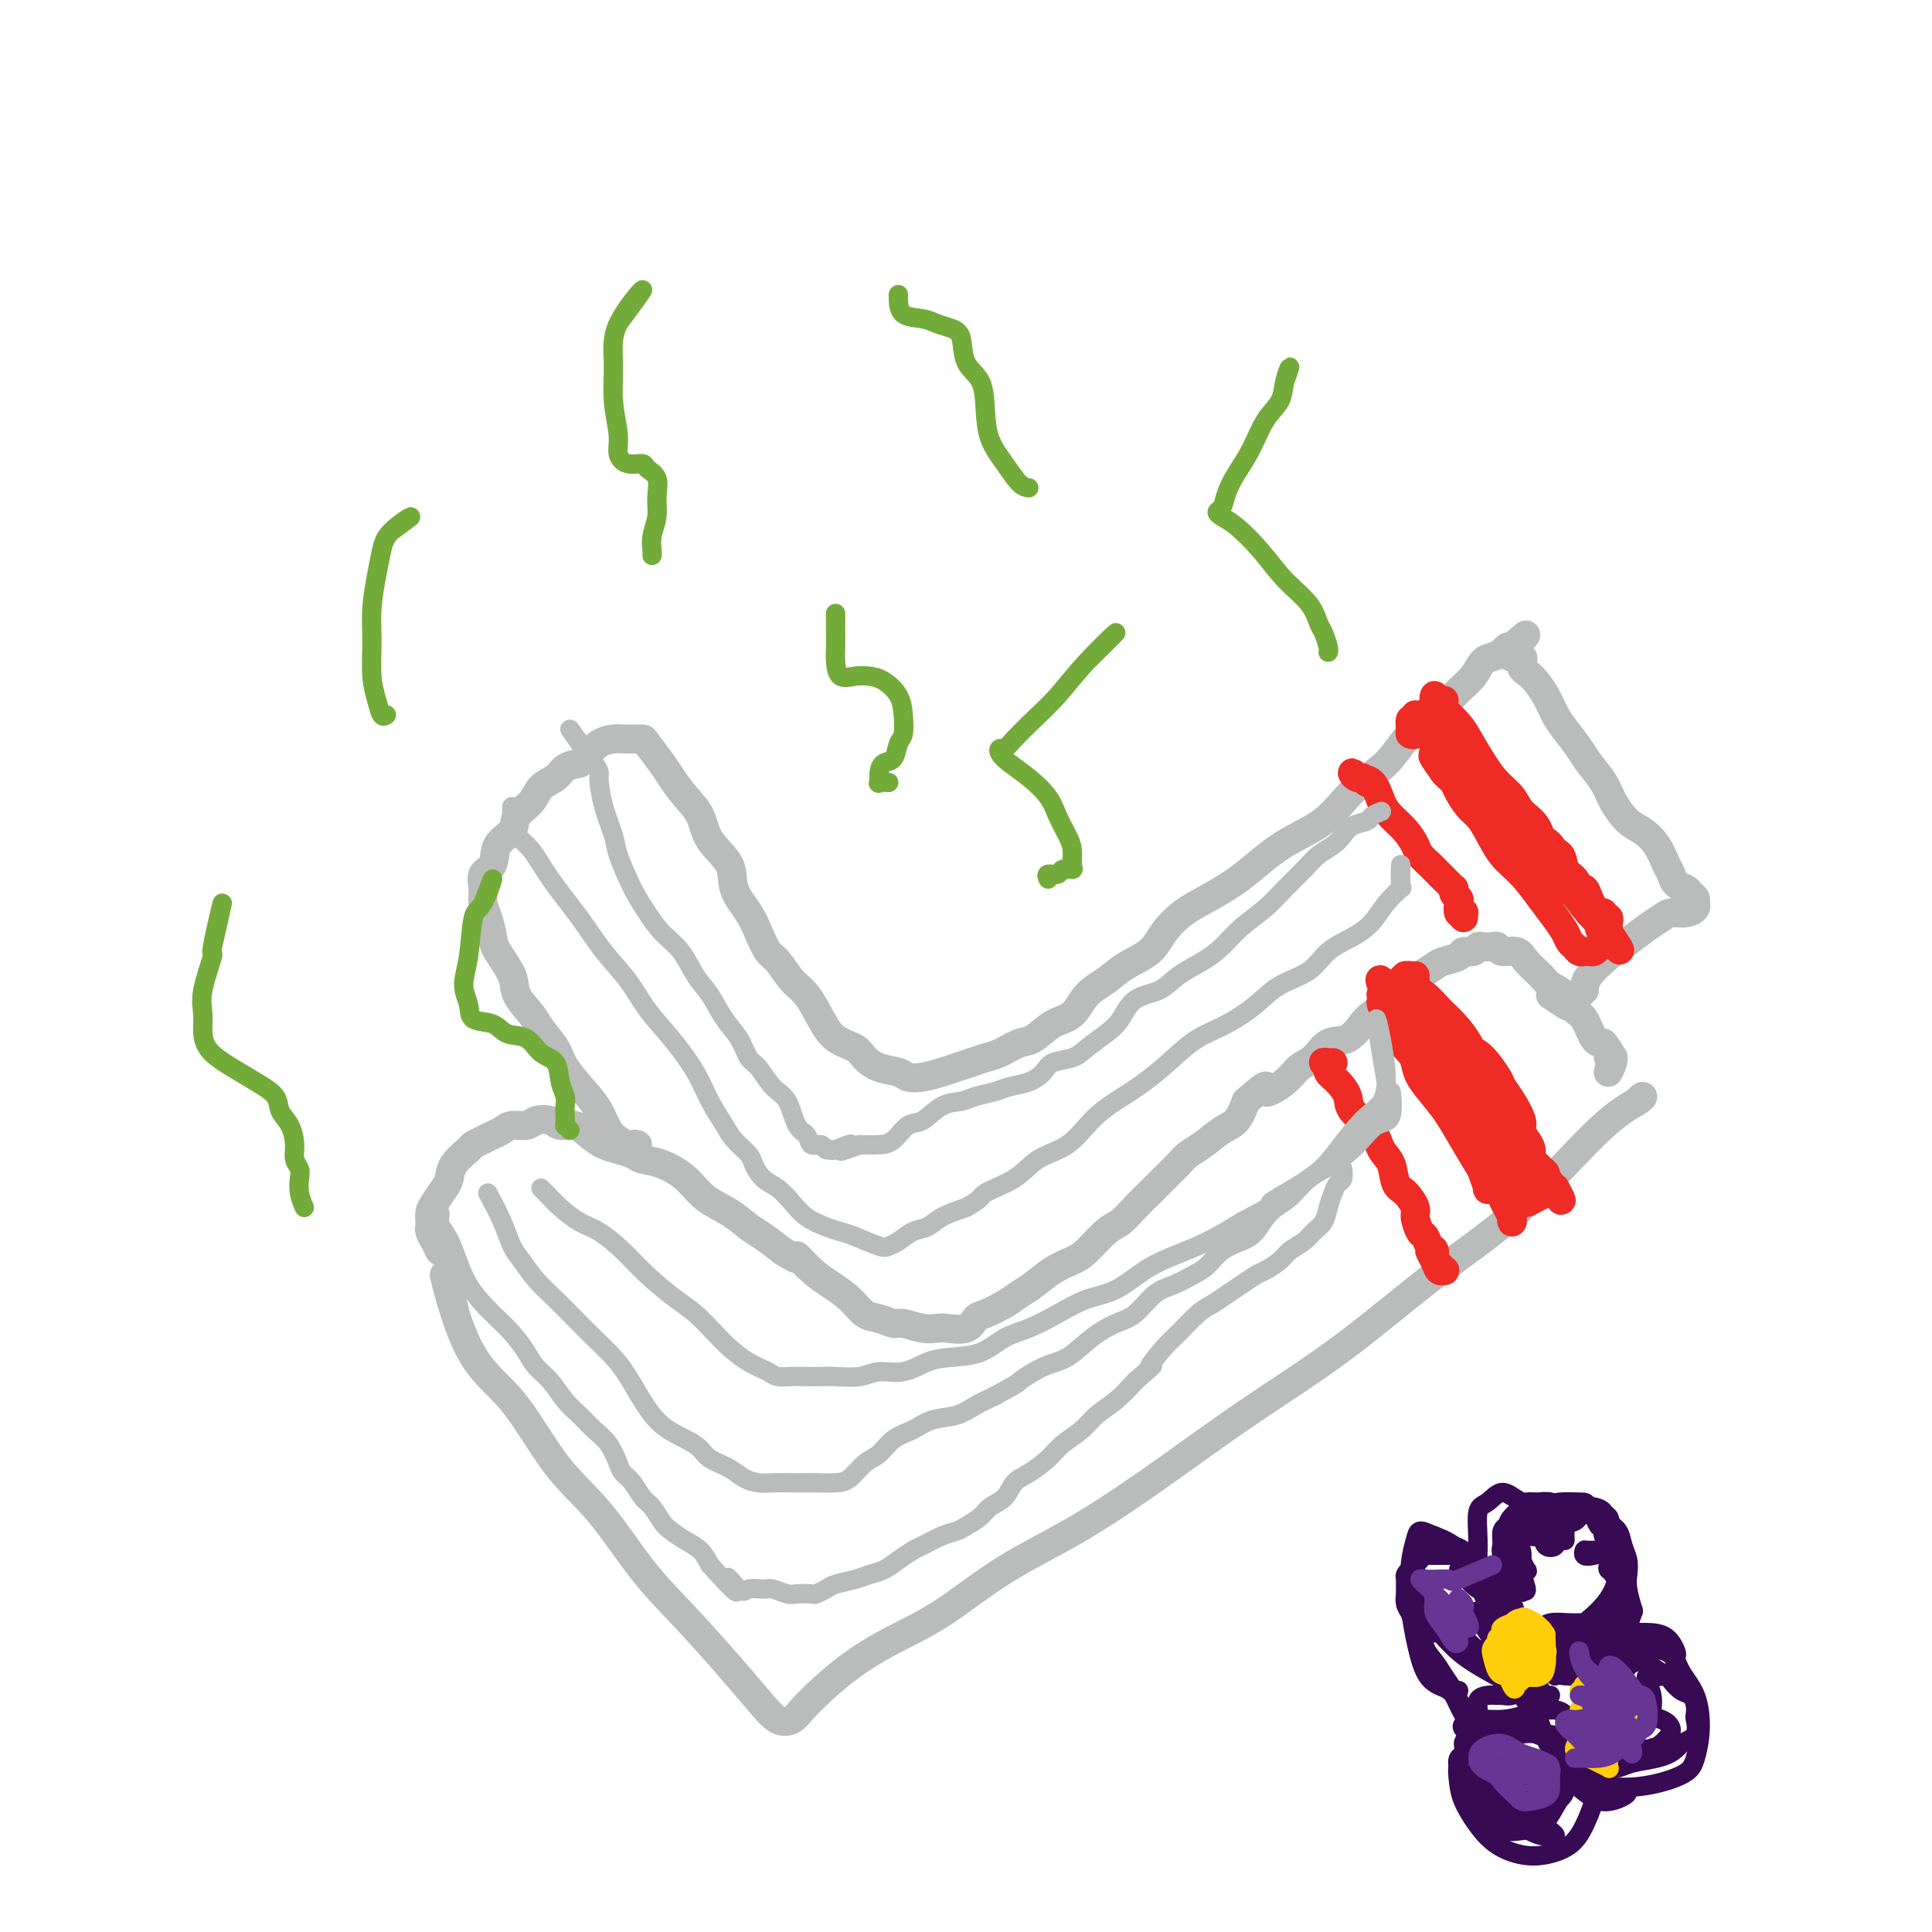 <svg viewBox='0 0 400 400' version='1.1' xmlns='http://www.w3.org/2000/svg' xmlns:xlink='http://www.w3.org/1999/xlink'><g fill='none' stroke='#BABBBB' stroke-width='6' stroke-linecap='round' stroke-linejoin='round'><path d='M93,267c0.743,2.873 1.486,5.746 1,4c-0.486,-1.746 -2.202,-8.112 -2,-7c0.202,1.112 2.322,9.701 5,15c2.678,5.299 5.913,7.308 9,11c3.087,3.692 6.025,9.066 9,13c2.975,3.934 5.986,6.428 9,10c3.014,3.572 6.032,8.222 9,12c2.968,3.778 5.888,6.684 9,10c3.112,3.316 6.418,7.042 9,10c2.582,2.958 4.440,5.150 6,7c1.560,1.850 2.823,3.360 4,4c1.177,0.640 2.267,0.409 3,0c0.733,-0.409 1.110,-0.997 2,-2c0.890,-1.003 2.292,-2.422 4,-4c1.708,-1.578 3.721,-3.315 6,-5c2.279,-1.685 4.822,-3.317 8,-5c3.178,-1.683 6.991,-3.417 11,-6c4.009,-2.583 8.216,-6.013 13,-9c4.784,-2.987 10.147,-5.529 16,-9c5.853,-3.471 12.195,-7.871 18,-12c5.805,-4.129 11.071,-7.987 17,-12c5.929,-4.013 12.520,-8.182 19,-13c6.480,-4.818 12.847,-10.287 19,-15c6.153,-4.713 12.091,-8.672 18,-14c5.909,-5.328 11.790,-12.026 16,-16c4.210,-3.974 6.749,-5.224 8,-6c1.251,-0.776 1.215,-1.079 1,-1c-0.215,0.079 -0.607,0.539 -1,1'/><path d='M91,259c-0.310,-0.645 -0.619,-1.289 -1,-2c-0.381,-0.711 -0.832,-1.488 -1,-2c-0.168,-0.512 -0.052,-0.760 0,-1c0.052,-0.240 0.042,-0.472 0,-1c-0.042,-0.528 -0.115,-1.351 0,-2c0.115,-0.649 0.420,-1.123 1,-2c0.580,-0.877 1.436,-2.157 2,-3c0.564,-0.843 0.837,-1.248 1,-2c0.163,-0.752 0.218,-1.851 1,-3c0.782,-1.149 2.293,-2.349 3,-3c0.707,-0.651 0.611,-0.753 1,-1c0.389,-0.247 1.263,-0.640 2,-1c0.737,-0.360 1.337,-0.688 2,-1c0.663,-0.312 1.389,-0.606 2,-1c0.611,-0.394 1.107,-0.886 2,-1c0.893,-0.114 2.181,0.150 3,0c0.819,-0.150 1.167,-0.714 2,-1c0.833,-0.286 2.152,-0.294 3,0c0.848,0.294 1.227,0.891 2,1c0.773,0.109 1.940,-0.269 3,0c1.060,0.269 2.012,1.186 3,2c0.988,0.814 2.013,1.526 3,2c0.987,0.474 1.937,0.709 3,1c1.063,0.291 2.239,0.637 3,1c0.761,0.363 1.105,0.743 2,1c0.895,0.257 2.340,0.390 4,1c1.660,0.610 3.535,1.696 5,3c1.465,1.304 2.520,2.827 4,4c1.480,1.173 3.387,1.995 5,3c1.613,1.005 2.934,2.194 4,3c1.066,0.806 1.876,1.230 3,2c1.124,0.770 2.562,1.885 4,3'/><path d='M162,259c4.415,2.868 2.954,1.038 3,1c0.046,-0.038 1.601,1.716 3,3c1.399,1.284 2.644,2.099 4,3c1.356,0.901 2.823,1.886 4,3c1.177,1.114 2.065,2.355 3,3c0.935,0.645 1.917,0.695 3,1c1.083,0.305 2.266,0.866 3,1c0.734,0.134 1.019,-0.158 2,0c0.981,0.158 2.658,0.768 4,1c1.342,0.232 2.350,0.088 3,0c0.650,-0.088 0.943,-0.121 2,0c1.057,0.121 2.877,0.394 4,0c1.123,-0.394 1.549,-1.455 2,-2c0.451,-0.545 0.927,-0.572 2,-1c1.073,-0.428 2.741,-1.256 4,-2c1.259,-0.744 2.107,-1.405 3,-2c0.893,-0.595 1.832,-1.126 3,-2c1.168,-0.874 2.567,-2.092 4,-3c1.433,-0.908 2.900,-1.506 4,-2c1.100,-0.494 1.832,-0.885 3,-2c1.168,-1.115 2.772,-2.954 4,-4c1.228,-1.046 2.080,-1.299 3,-2c0.920,-0.701 1.908,-1.851 3,-3c1.092,-1.149 2.286,-2.299 3,-3c0.714,-0.701 0.946,-0.954 2,-2c1.054,-1.046 2.929,-2.883 4,-4c1.071,-1.117 1.337,-1.512 2,-2c0.663,-0.488 1.724,-1.069 3,-2c1.276,-0.931 2.767,-2.212 4,-3c1.233,-0.788 2.210,-1.082 3,-2c0.790,-0.918 1.395,-2.459 2,-4'/><path d='M258,228c5.807,-5.171 3.823,-2.598 4,-2c0.177,0.598 2.515,-0.779 4,-2c1.485,-1.221 2.117,-2.285 3,-3c0.883,-0.715 2.016,-1.082 3,-2c0.984,-0.918 1.819,-2.387 3,-3c1.181,-0.613 2.710,-0.372 4,-1c1.290,-0.628 2.343,-2.127 3,-3c0.657,-0.873 0.920,-1.122 2,-2c1.080,-0.878 2.979,-2.386 4,-3c1.021,-0.614 1.164,-0.336 2,-1c0.836,-0.664 2.364,-2.272 3,-3c0.636,-0.728 0.379,-0.577 1,-1c0.621,-0.423 2.121,-1.419 3,-2c0.879,-0.581 1.139,-0.748 2,-1c0.861,-0.252 2.324,-0.589 3,-1c0.676,-0.411 0.566,-0.894 1,-1c0.434,-0.106 1.412,0.167 2,0c0.588,-0.167 0.786,-0.773 1,-1c0.214,-0.227 0.446,-0.076 1,0c0.554,0.076 1.432,0.078 2,0c0.568,-0.078 0.828,-0.236 1,0c0.172,0.236 0.258,0.864 1,1c0.742,0.136 2.142,-0.222 3,0c0.858,0.222 1.174,1.022 2,2c0.826,0.978 2.161,2.132 3,3c0.839,0.868 1.183,1.448 2,2c0.817,0.552 2.106,1.076 3,2c0.894,0.924 1.394,2.248 2,3c0.606,0.752 1.317,0.933 2,2c0.683,1.067 1.338,3.019 2,4c0.662,0.981 1.331,0.990 2,1'/><path d='M332,216c2.931,3.676 1.260,3.367 1,3c-0.260,-0.367 0.892,-0.791 1,0c0.108,0.791 -0.826,2.797 -1,3c-0.174,0.203 0.413,-1.399 1,-3'/><path d='M132,237c-0.445,-0.115 -0.889,-0.230 -1,0c-0.111,0.230 0.112,0.805 0,1c-0.112,0.195 -0.558,0.009 -1,0c-0.442,-0.009 -0.880,0.157 -1,0c-0.120,-0.157 0.080,-0.638 0,-1c-0.080,-0.362 -0.438,-0.606 -1,-1c-0.562,-0.394 -1.329,-0.936 -2,-2c-0.671,-1.064 -1.248,-2.648 -2,-4c-0.752,-1.352 -1.681,-2.472 -3,-4c-1.319,-1.528 -3.030,-3.465 -4,-5c-0.970,-1.535 -1.199,-2.667 -2,-4c-0.801,-1.333 -2.172,-2.868 -3,-4c-0.828,-1.132 -1.111,-1.863 -2,-3c-0.889,-1.137 -2.385,-2.682 -3,-4c-0.615,-1.318 -0.351,-2.411 -1,-4c-0.649,-1.589 -2.212,-3.674 -3,-5c-0.788,-1.326 -0.802,-1.892 -1,-3c-0.198,-1.108 -0.582,-2.756 -1,-4c-0.418,-1.244 -0.871,-2.083 -1,-3c-0.129,-0.917 0.068,-1.911 0,-3c-0.068,-1.089 -0.399,-2.273 0,-3c0.399,-0.727 1.528,-0.999 2,-2c0.472,-1.001 0.285,-2.733 1,-4c0.715,-1.267 2.331,-2.068 3,-3c0.669,-0.932 0.391,-1.994 1,-3c0.609,-1.006 2.105,-1.958 3,-3c0.895,-1.042 1.188,-2.176 2,-3c0.812,-0.824 2.142,-1.337 3,-2c0.858,-0.663 1.245,-1.475 2,-2c0.755,-0.525 1.877,-0.762 3,-1'/><path d='M120,158c2.385,-2.050 1.846,-1.674 2,-2c0.154,-0.326 1.001,-1.356 2,-2c0.999,-0.644 2.150,-0.904 3,-1c0.850,-0.096 1.401,-0.027 2,0c0.599,0.027 1.248,0.011 2,0c0.752,-0.011 1.608,-0.019 2,0c0.392,0.019 0.322,0.065 1,1c0.678,0.935 2.105,2.759 3,4c0.895,1.241 1.260,1.899 2,3c0.740,1.101 1.856,2.646 3,4c1.144,1.354 2.316,2.519 3,4c0.684,1.481 0.879,3.280 2,5c1.121,1.720 3.168,3.361 4,5c0.832,1.639 0.449,3.277 1,5c0.551,1.723 2.038,3.533 3,5c0.962,1.467 1.401,2.593 2,4c0.599,1.407 1.357,3.096 2,4c0.643,0.904 1.171,1.022 2,2c0.829,0.978 1.959,2.814 3,4c1.041,1.186 1.994,1.721 3,3c1.006,1.279 2.067,3.302 3,5c0.933,1.698 1.738,3.071 3,4c1.262,0.929 2.981,1.415 4,2c1.019,0.585 1.339,1.268 2,2c0.661,0.732 1.664,1.514 3,2c1.336,0.486 3.004,0.677 4,1c0.996,0.323 1.319,0.777 2,1c0.681,0.223 1.719,0.214 3,0c1.281,-0.214 2.807,-0.635 4,-1c1.193,-0.365 2.055,-0.676 3,-1c0.945,-0.324 1.972,-0.662 3,-1'/><path d='M201,220c2.100,-0.661 2.350,-0.814 3,-1c0.650,-0.186 1.700,-0.404 3,-1c1.300,-0.596 2.850,-1.570 4,-2c1.150,-0.430 1.900,-0.317 3,-1c1.100,-0.683 2.550,-2.164 4,-3c1.450,-0.836 2.899,-1.027 4,-2c1.101,-0.973 1.855,-2.728 3,-4c1.145,-1.272 2.682,-2.063 4,-3c1.318,-0.937 2.417,-2.022 4,-3c1.583,-0.978 3.652,-1.851 5,-3c1.348,-1.149 1.976,-2.575 3,-4c1.024,-1.425 2.443,-2.850 4,-4c1.557,-1.150 3.251,-2.026 5,-3c1.749,-0.974 3.552,-2.045 5,-3c1.448,-0.955 2.540,-1.795 4,-3c1.460,-1.205 3.288,-2.776 5,-4c1.712,-1.224 3.307,-2.100 5,-3c1.693,-0.900 3.482,-1.823 5,-3c1.518,-1.177 2.765,-2.608 4,-4c1.235,-1.392 2.458,-2.745 4,-4c1.542,-1.255 3.403,-2.412 5,-4c1.597,-1.588 2.931,-3.607 4,-5c1.069,-1.393 1.872,-2.159 3,-3c1.128,-0.841 2.581,-1.755 4,-3c1.419,-1.245 2.804,-2.820 4,-4c1.196,-1.180 2.204,-1.966 3,-3c0.796,-1.034 1.379,-2.316 2,-3c0.621,-0.684 1.280,-0.771 2,-1c0.720,-0.229 1.502,-0.600 2,-1c0.498,-0.400 0.714,-0.829 1,-1c0.286,-0.171 0.643,-0.086 1,0'/><path d='M313,134c5.906,-5.376 1.172,-0.816 0,1c-1.172,1.816 1.219,0.888 2,1c0.781,0.112 -0.049,1.264 0,2c0.049,0.736 0.976,1.058 2,2c1.024,0.942 2.146,2.506 3,4c0.854,1.494 1.440,2.920 2,4c0.560,1.080 1.094,1.814 2,3c0.906,1.186 2.185,2.825 3,4c0.815,1.175 1.166,1.886 2,3c0.834,1.114 2.152,2.632 3,4c0.848,1.368 1.225,2.587 2,4c0.775,1.413 1.948,3.022 3,4c1.052,0.978 1.983,1.327 3,2c1.017,0.673 2.122,1.672 3,3c0.878,1.328 1.530,2.986 2,4c0.470,1.014 0.757,1.385 1,2c0.243,0.615 0.443,1.474 1,2c0.557,0.526 1.471,0.718 2,1c0.529,0.282 0.673,0.654 1,1c0.327,0.346 0.838,0.666 1,1c0.162,0.334 -0.025,0.680 0,1c0.025,0.320 0.261,0.613 0,1c-0.261,0.387 -1.021,0.869 -2,1c-0.979,0.131 -2.179,-0.090 -3,0c-0.821,0.090 -1.264,0.492 -2,1c-0.736,0.508 -1.766,1.122 -3,2c-1.234,0.878 -2.671,2.019 -4,3c-1.329,0.981 -2.550,1.803 -4,3c-1.450,1.197 -3.129,2.771 -4,4c-0.871,1.229 -0.936,2.115 -1,3'/><path d='M328,205c-2.404,2.414 -1.915,1.948 -2,2c-0.085,0.052 -0.744,0.622 -1,1c-0.256,0.378 -0.107,0.563 -1,0c-0.893,-0.563 -2.826,-1.875 -3,-2c-0.174,-0.125 1.413,0.938 3,2'/></g>
<g fill='none' stroke='#EE2B24' stroke-width='6' stroke-linecap='round' stroke-linejoin='round'><path d='M299,145c-0.856,0.133 -1.712,0.266 -2,0c-0.288,-0.266 -0.009,-0.929 0,-1c0.009,-0.071 -0.251,0.452 0,1c0.251,0.548 1.014,1.123 2,2c0.986,0.877 2.193,2.058 3,3c0.807,0.942 1.212,1.645 2,3c0.788,1.355 1.958,3.362 3,5c1.042,1.638 1.954,2.908 3,4c1.046,1.092 2.224,2.007 3,3c0.776,0.993 1.148,2.066 2,3c0.852,0.934 2.182,1.730 3,3c0.818,1.270 1.122,3.014 2,4c0.878,0.986 2.329,1.215 3,2c0.671,0.785 0.561,2.125 1,3c0.439,0.875 1.427,1.285 2,2c0.573,0.715 0.731,1.737 1,2c0.269,0.263 0.651,-0.232 1,0c0.349,0.232 0.667,1.190 1,2c0.333,0.810 0.681,1.470 1,2c0.319,0.530 0.607,0.930 1,1c0.393,0.070 0.890,-0.189 1,0c0.110,0.189 -0.167,0.825 0,1c0.167,0.175 0.777,-0.111 1,0c0.223,0.111 0.060,0.617 0,1c-0.060,0.383 -0.016,0.642 0,1c0.016,0.358 0.005,0.817 0,1c-0.005,0.183 -0.002,0.092 0,0'/><path d='M333,193c5.037,7.378 0.629,1.823 -1,0c-1.629,-1.823 -0.478,0.086 0,1c0.478,0.914 0.282,0.833 0,1c-0.282,0.167 -0.649,0.580 -1,1c-0.351,0.420 -0.685,0.845 -1,1c-0.315,0.155 -0.609,0.038 -1,0c-0.391,-0.038 -0.878,0.001 -1,0c-0.122,-0.001 0.123,-0.044 0,0c-0.123,0.044 -0.613,0.175 -1,0c-0.387,-0.175 -0.672,-0.657 -1,-1c-0.328,-0.343 -0.698,-0.549 -1,-1c-0.302,-0.451 -0.534,-1.147 -1,-2c-0.466,-0.853 -1.164,-1.863 -2,-3c-0.836,-1.137 -1.810,-2.402 -3,-4c-1.190,-1.598 -2.598,-3.529 -4,-5c-1.402,-1.471 -2.799,-2.481 -4,-4c-1.201,-1.519 -2.206,-3.549 -3,-5c-0.794,-1.451 -1.379,-2.325 -2,-3c-0.621,-0.675 -1.280,-1.150 -2,-2c-0.720,-0.850 -1.502,-2.073 -2,-3c-0.498,-0.927 -0.711,-1.557 -1,-2c-0.289,-0.443 -0.654,-0.698 -1,-1c-0.346,-0.302 -0.673,-0.651 -1,-1'/><path d='M299,160c-4.188,-5.836 -1.659,-2.926 -1,-2c0.659,0.926 -0.552,-0.130 -1,-1c-0.448,-0.870 -0.134,-1.553 0,-2c0.134,-0.447 0.087,-0.659 0,-1c-0.087,-0.341 -0.216,-0.812 0,-1c0.216,-0.188 0.776,-0.092 1,0c0.224,0.092 0.114,0.178 0,0c-0.114,-0.178 -0.230,-0.622 0,-1c0.230,-0.378 0.808,-0.689 1,-1c0.192,-0.311 -0.001,-0.622 0,-1c0.001,-0.378 0.196,-0.822 0,-1c-0.196,-0.178 -0.785,-0.089 -1,0c-0.215,0.089 -0.058,0.179 0,0c0.058,-0.179 0.016,-0.625 0,-1c-0.016,-0.375 -0.004,-0.679 0,-1c0.004,-0.321 0.002,-0.661 0,-1'/><path d='M298,146c-0.393,-2.153 -0.875,-0.535 -1,0c-0.125,0.535 0.107,-0.011 0,0c-0.107,0.011 -0.555,0.580 -1,1c-0.445,0.420 -0.889,0.691 -1,1c-0.111,0.309 0.110,0.658 0,1c-0.110,0.342 -0.551,0.678 -1,1c-0.449,0.322 -0.906,0.628 -1,1c-0.094,0.372 0.175,0.808 0,1c-0.175,0.192 -0.793,0.139 -1,0c-0.207,-0.139 -0.003,-0.364 0,-1c0.003,-0.636 -0.194,-1.684 0,-2c0.194,-0.316 0.778,0.101 1,0c0.222,-0.101 0.081,-0.720 0,-1c-0.081,-0.280 -0.102,-0.221 0,0c0.102,0.221 0.328,0.604 1,1c0.672,0.396 1.790,0.806 3,2c1.210,1.194 2.513,3.174 4,5c1.487,1.826 3.159,3.500 5,5c1.841,1.500 3.852,2.828 5,4c1.148,1.172 1.434,2.187 2,3c0.566,0.813 1.411,1.422 2,2c0.589,0.578 0.921,1.124 1,1c0.079,-0.124 -0.094,-0.918 -1,-2c-0.906,-1.082 -2.545,-2.452 -4,-4c-1.455,-1.548 -2.728,-3.274 -4,-5'/><path d='M307,160c-1.841,-2.180 -2.444,-2.631 -3,-3c-0.556,-0.369 -1.065,-0.656 -1,0c0.065,0.656 0.705,2.256 2,4c1.295,1.744 3.244,3.633 5,6c1.756,2.367 3.318,5.211 5,8c1.682,2.789 3.483,5.521 5,7c1.517,1.479 2.750,1.704 3,2c0.250,0.296 -0.482,0.661 -1,0c-0.518,-0.661 -0.822,-2.350 -2,-4c-1.178,-1.650 -3.230,-3.261 -5,-5c-1.770,-1.739 -3.257,-3.604 -4,-5c-0.743,-1.396 -0.743,-2.322 0,-2c0.743,0.322 2.228,1.891 4,4c1.772,2.109 3.829,4.758 6,7c2.171,2.242 4.455,4.078 6,6c1.545,1.922 2.352,3.929 3,5c0.648,1.071 1.137,1.205 1,1c-0.137,-0.205 -0.900,-0.748 -2,-2c-1.100,-1.252 -2.538,-3.211 -4,-5c-1.462,-1.789 -2.947,-3.406 -4,-5c-1.053,-1.594 -1.674,-3.166 -2,-4c-0.326,-0.834 -0.357,-0.932 0,-1c0.357,-0.068 1.102,-0.107 2,1c0.898,1.107 1.948,3.360 3,5c1.052,1.640 2.107,2.666 3,4c0.893,1.334 1.625,2.974 2,4c0.375,1.026 0.393,1.436 0,1c-0.393,-0.436 -1.196,-1.718 -2,-3'/><path d='M327,186c0.000,0.167 1.000,1.583 2,3'/><path d='M283,162c-0.342,-0.461 -0.685,-0.922 -1,-1c-0.315,-0.078 -0.604,0.226 -1,0c-0.396,-0.226 -0.900,-0.984 -1,-1c-0.100,-0.016 0.203,0.708 1,1c0.797,0.292 2.087,0.151 3,1c0.913,0.849 1.448,2.688 2,4c0.552,1.312 1.121,2.095 2,3c0.879,0.905 2.067,1.930 3,3c0.933,1.070 1.611,2.184 2,3c0.389,0.816 0.489,1.336 1,2c0.511,0.664 1.433,1.474 2,2c0.567,0.526 0.779,0.767 1,1c0.221,0.233 0.450,0.458 1,1c0.550,0.542 1.419,1.402 2,2c0.581,0.598 0.874,0.932 1,1c0.126,0.068 0.085,-0.132 0,0c-0.085,0.132 -0.215,0.596 0,1c0.215,0.404 0.776,0.748 1,1c0.224,0.252 0.113,0.412 0,1c-0.113,0.588 -0.226,1.605 0,2c0.226,0.395 0.793,0.168 1,0c0.207,-0.168 0.056,-0.276 0,0c-0.056,0.276 -0.016,0.936 0,1c0.016,0.064 0.008,-0.468 0,-1'/><path d='M293,202c-0.011,0.337 -0.022,0.674 0,1c0.022,0.326 0.077,0.642 0,1c-0.077,0.358 -0.288,0.759 0,1c0.288,0.241 1.073,0.321 2,1c0.927,0.679 1.995,1.956 3,3c1.005,1.044 1.948,1.855 3,3c1.052,1.145 2.215,2.623 3,4c0.785,1.377 1.194,2.652 2,4c0.806,1.348 2.009,2.767 3,4c0.991,1.233 1.771,2.279 2,3c0.229,0.721 -0.093,1.118 0,2c0.093,0.882 0.602,2.249 1,3c0.398,0.751 0.685,0.887 1,1c0.315,0.113 0.660,0.203 1,1c0.340,0.797 0.677,2.302 1,3c0.323,0.698 0.634,0.590 1,1c0.366,0.410 0.789,1.340 1,2c0.211,0.660 0.210,1.052 0,1c-0.210,-0.052 -0.630,-0.547 -1,-1c-0.370,-0.453 -0.691,-0.865 -1,-1c-0.309,-0.135 -0.608,0.005 -1,0c-0.392,-0.005 -0.878,-0.156 -1,0c-0.122,0.156 0.121,0.619 0,1c-0.121,0.381 -0.606,0.680 -1,1c-0.394,0.320 -0.697,0.660 -1,1'/><path d='M311,242c-0.962,0.718 -0.367,1.512 0,2c0.367,0.488 0.506,0.669 0,1c-0.506,0.331 -1.656,0.810 -2,1c-0.344,0.190 0.117,0.089 0,0c-0.117,-0.089 -0.811,-0.168 -1,0c-0.189,0.168 0.126,0.583 0,0c-0.126,-0.583 -0.694,-2.164 -1,-3c-0.306,-0.836 -0.352,-0.926 -1,-2c-0.648,-1.074 -1.900,-3.131 -3,-5c-1.100,-1.869 -2.048,-3.550 -3,-5c-0.952,-1.450 -1.908,-2.669 -3,-4c-1.092,-1.331 -2.320,-2.775 -3,-4c-0.680,-1.225 -0.812,-2.233 -1,-3c-0.188,-0.767 -0.431,-1.293 -1,-2c-0.569,-0.707 -1.463,-1.594 -2,-2c-0.537,-0.406 -0.718,-0.332 -1,-1c-0.282,-0.668 -0.664,-2.078 -1,-3c-0.336,-0.922 -0.627,-1.357 -1,-2c-0.373,-0.643 -0.829,-1.493 -1,-2c-0.171,-0.507 -0.056,-0.672 0,-1c0.056,-0.328 0.054,-0.819 0,-1c-0.054,-0.181 -0.158,-0.052 0,0c0.158,0.052 0.579,0.026 1,0'/><path d='M287,206c-3.009,-6.197 -0.032,-1.689 1,0c1.032,1.689 0.118,0.558 0,0c-0.118,-0.558 0.561,-0.542 1,-1c0.439,-0.458 0.639,-1.388 1,-2c0.361,-0.612 0.885,-0.904 1,-1c0.115,-0.096 -0.178,0.004 0,0c0.178,-0.004 0.827,-0.112 1,0c0.173,0.112 -0.132,0.445 0,1c0.132,0.555 0.699,1.332 1,2c0.301,0.668 0.334,1.226 1,2c0.666,0.774 1.965,1.762 3,3c1.035,1.238 1.807,2.726 3,4c1.193,1.274 2.809,2.335 4,3c1.191,0.665 1.959,0.934 3,2c1.041,1.066 2.355,2.929 3,4c0.645,1.071 0.620,1.351 1,2c0.380,0.649 1.163,1.668 2,3c0.837,1.332 1.726,2.976 2,4c0.274,1.024 -0.067,1.426 0,2c0.067,0.574 0.542,1.320 1,2c0.458,0.680 0.897,1.296 1,2c0.103,0.704 -0.131,1.498 0,2c0.131,0.502 0.628,0.712 1,1c0.372,0.288 0.621,0.655 1,1c0.379,0.345 0.889,0.667 1,1c0.111,0.333 -0.176,0.677 0,1c0.176,0.323 0.817,0.625 1,1c0.183,0.375 -0.090,0.821 0,1c0.090,0.179 0.545,0.089 1,0'/><path d='M322,246c2.363,4.404 0.771,1.915 0,1c-0.771,-0.915 -0.721,-0.255 -1,0c-0.279,0.255 -0.887,0.106 -1,0c-0.113,-0.106 0.268,-0.169 0,0c-0.268,0.169 -1.186,0.570 -2,1c-0.814,0.430 -1.524,0.888 -2,1c-0.476,0.112 -0.716,-0.124 -1,0c-0.284,0.124 -0.610,0.607 -1,1c-0.390,0.393 -0.842,0.698 -1,1c-0.158,0.302 -0.022,0.603 0,1c0.022,0.397 -0.071,0.892 0,1c0.071,0.108 0.306,-0.170 0,-1c-0.306,-0.830 -1.153,-2.213 -2,-4c-0.847,-1.787 -1.696,-3.980 -3,-7c-1.304,-3.020 -3.065,-6.867 -5,-11c-1.935,-4.133 -4.045,-8.551 -6,-12c-1.955,-3.449 -3.756,-5.927 -5,-8c-1.244,-2.073 -1.930,-3.741 -2,-4c-0.070,-0.259 0.476,0.889 1,2c0.524,1.111 1.026,2.184 2,4c0.974,1.816 2.421,4.376 4,7c1.579,2.624 3.289,5.312 5,8'/><path d='M302,227c2.532,4.612 2.861,5.641 4,7c1.139,1.359 3.089,3.047 4,4c0.911,0.953 0.783,1.171 1,1c0.217,-0.171 0.780,-0.731 1,-1c0.220,-0.269 0.098,-0.248 0,-1c-0.098,-0.752 -0.172,-2.278 -1,-4c-0.828,-1.722 -2.411,-3.640 -4,-6c-1.589,-2.360 -3.183,-5.163 -5,-8c-1.817,-2.837 -3.858,-5.710 -5,-7c-1.142,-1.290 -1.385,-0.998 -1,0c0.385,0.998 1.399,2.702 3,5c1.601,2.298 3.790,5.188 6,8c2.210,2.812 4.440,5.544 6,8c1.560,2.456 2.451,4.637 3,6c0.549,1.363 0.757,1.910 1,2c0.243,0.090 0.520,-0.277 0,-1c-0.520,-0.723 -1.837,-1.803 -3,-3c-1.163,-1.197 -2.173,-2.511 -3,-4c-0.827,-1.489 -1.470,-3.154 -2,-4c-0.530,-0.846 -0.948,-0.872 -1,-1c-0.052,-0.128 0.263,-0.357 1,0c0.737,0.357 1.896,1.300 3,3c1.104,1.700 2.153,4.156 3,6c0.847,1.844 1.491,3.074 2,4c0.509,0.926 0.882,1.546 1,2c0.118,0.454 -0.020,0.740 0,1c0.020,0.260 0.198,0.493 -1,-1c-1.198,-1.493 -3.771,-4.712 -4,-5c-0.229,-0.288 1.885,2.356 4,5'/><path d='M276,220c-0.276,0.025 -0.552,0.050 -1,0c-0.448,-0.050 -1.069,-0.176 -1,0c0.069,0.176 0.828,0.654 1,1c0.172,0.346 -0.242,0.559 0,1c0.242,0.441 1.138,1.108 2,2c0.862,0.892 1.688,2.008 2,3c0.312,0.992 0.110,1.859 1,3c0.890,1.141 2.871,2.555 4,4c1.129,1.445 1.407,2.919 2,4c0.593,1.081 1.503,1.769 2,3c0.497,1.231 0.581,3.006 1,4c0.419,0.994 1.173,1.207 2,2c0.827,0.793 1.727,2.167 2,3c0.273,0.833 -0.081,1.125 0,2c0.081,0.875 0.595,2.332 1,3c0.405,0.668 0.700,0.546 1,1c0.300,0.454 0.606,1.485 1,2c0.394,0.515 0.877,0.516 1,1c0.123,0.484 -0.114,1.452 0,2c0.114,0.548 0.578,0.678 1,1c0.422,0.322 0.802,0.838 1,1c0.198,0.162 0.213,-0.028 0,0c-0.213,0.028 -0.655,0.276 -1,0c-0.345,-0.276 -0.593,-1.074 -1,-2c-0.407,-0.926 -0.973,-1.979 -1,-2c-0.027,-0.021 0.487,0.989 1,2'/></g>
<g fill='none' stroke='#BABBBB' stroke-width='4' stroke-linecap='round' stroke-linejoin='round'><path d='M91,254c0.007,-0.339 0.014,-0.678 0,-1c-0.014,-0.322 -0.050,-0.628 0,-1c0.050,-0.372 0.187,-0.812 0,-1c-0.187,-0.188 -0.698,-0.124 -1,0c-0.302,0.124 -0.395,0.308 0,1c0.395,0.692 1.277,1.892 2,3c0.723,1.108 1.286,2.124 2,4c0.714,1.876 1.580,4.613 3,7c1.420,2.387 3.395,4.423 5,6c1.605,1.577 2.842,2.694 4,4c1.158,1.306 2.239,2.800 3,4c0.761,1.200 1.204,2.107 2,3c0.796,0.893 1.946,1.774 3,3c1.054,1.226 2.013,2.797 3,4c0.987,1.203 2.004,2.038 3,3c0.996,0.962 1.972,2.053 3,3c1.028,0.947 2.110,1.752 3,3c0.890,1.248 1.589,2.938 2,4c0.411,1.062 0.533,1.496 1,2c0.467,0.504 1.279,1.080 2,2c0.721,0.920 1.351,2.186 2,3c0.649,0.814 1.318,1.176 2,2c0.682,0.824 1.376,2.110 2,3c0.624,0.890 1.178,1.383 2,2c0.822,0.617 1.914,1.358 3,2c1.086,0.642 2.168,1.183 3,2c0.832,0.817 1.416,1.908 2,3'/><path d='M147,324c8.541,9.530 4.892,4.357 4,3c-0.892,-1.357 0.972,1.104 2,2c1.028,0.896 1.219,0.226 2,0c0.781,-0.226 2.154,-0.008 3,0c0.846,0.008 1.167,-0.193 2,0c0.833,0.193 2.177,0.781 3,1c0.823,0.219 1.125,0.070 2,0c0.875,-0.070 2.324,-0.060 3,0c0.676,0.060 0.579,0.171 1,0c0.421,-0.171 1.362,-0.622 2,-1c0.638,-0.378 0.975,-0.681 2,-1c1.025,-0.319 2.740,-0.653 4,-1c1.260,-0.347 2.065,-0.708 3,-1c0.935,-0.292 2.000,-0.516 3,-1c1.000,-0.484 1.934,-1.229 3,-2c1.066,-0.771 2.262,-1.568 3,-2c0.738,-0.432 1.017,-0.500 2,-1c0.983,-0.500 2.671,-1.433 4,-2c1.329,-0.567 2.299,-0.770 3,-1c0.701,-0.230 1.132,-0.488 2,-1c0.868,-0.512 2.174,-1.277 3,-2c0.826,-0.723 1.173,-1.404 2,-2c0.827,-0.596 2.135,-1.107 3,-2c0.865,-0.893 1.288,-2.167 2,-3c0.712,-0.833 1.712,-1.223 3,-2c1.288,-0.777 2.865,-1.939 4,-3c1.135,-1.061 1.829,-2.019 3,-3c1.171,-0.981 2.819,-1.985 4,-3c1.181,-1.015 1.895,-2.043 3,-3c1.105,-0.957 2.601,-1.845 4,-3c1.399,-1.155 2.699,-2.578 4,-4'/><path d='M235,286c5.482,-4.802 3.187,-2.805 3,-3c-0.187,-0.195 1.735,-2.580 3,-4c1.265,-1.420 1.875,-1.875 3,-3c1.125,-1.125 2.767,-2.921 4,-4c1.233,-1.079 2.058,-1.440 3,-2c0.942,-0.560 1.999,-1.319 3,-2c1.001,-0.681 1.944,-1.285 3,-2c1.056,-0.715 2.226,-1.542 3,-2c0.774,-0.458 1.152,-0.545 2,-1c0.848,-0.455 2.167,-1.276 3,-2c0.833,-0.724 1.179,-1.352 2,-2c0.821,-0.648 2.118,-1.318 3,-2c0.882,-0.682 1.349,-1.377 2,-2c0.651,-0.623 1.485,-1.173 2,-2c0.515,-0.827 0.713,-1.929 1,-3c0.287,-1.071 0.665,-2.110 1,-3c0.335,-0.890 0.626,-1.630 1,-2c0.374,-0.370 0.832,-0.369 1,-1c0.168,-0.631 0.048,-1.895 0,-2c-0.048,-0.105 -0.024,0.947 0,2'/><path d='M101,247c1.085,2.035 2.169,4.070 3,6c0.831,1.930 1.408,3.755 2,5c0.592,1.245 1.200,1.911 2,3c0.800,1.089 1.792,2.601 3,4c1.208,1.399 2.630,2.683 4,4c1.370,1.317 2.687,2.665 4,4c1.313,1.335 2.622,2.657 4,4c1.378,1.343 2.827,2.705 4,4c1.173,1.295 2.072,2.521 3,4c0.928,1.479 1.885,3.211 3,5c1.115,1.789 2.388,3.634 4,5c1.612,1.366 3.561,2.253 5,3c1.439,0.747 2.367,1.353 3,2c0.633,0.647 0.972,1.336 2,2c1.028,0.664 2.744,1.302 4,2c1.256,0.698 2.051,1.455 3,2c0.949,0.545 2.052,0.878 3,1c0.948,0.122 1.741,0.033 3,0c1.259,-0.033 2.984,-0.010 4,0c1.016,0.010 1.325,0.007 2,0c0.675,-0.007 1.717,-0.017 3,0c1.283,0.017 2.807,0.061 4,0c1.193,-0.061 2.055,-0.229 3,-1c0.945,-0.771 1.973,-2.147 3,-3c1.027,-0.853 2.052,-1.183 3,-2c0.948,-0.817 1.817,-2.120 3,-3c1.183,-0.880 2.679,-1.338 4,-2c1.321,-0.662 2.468,-1.528 4,-2c1.532,-0.472 3.451,-0.550 5,-1c1.549,-0.450 2.728,-1.271 4,-2c1.272,-0.729 2.636,-1.364 4,-2'/><path d='M206,289c5.999,-3.300 4.495,-2.551 5,-3c0.505,-0.449 3.019,-2.096 5,-3c1.981,-0.904 3.429,-1.065 5,-2c1.571,-0.935 3.266,-2.645 5,-4c1.734,-1.355 3.507,-2.355 5,-3c1.493,-0.645 2.707,-0.934 4,-2c1.293,-1.066 2.666,-2.908 4,-4c1.334,-1.092 2.629,-1.434 4,-2c1.371,-0.566 2.818,-1.357 4,-2c1.182,-0.643 2.101,-1.138 3,-2c0.899,-0.862 1.780,-2.092 3,-3c1.220,-0.908 2.779,-1.496 4,-2c1.221,-0.504 2.103,-0.924 3,-2c0.897,-1.076 1.807,-2.807 3,-4c1.193,-1.193 2.668,-1.847 4,-3c1.332,-1.153 2.522,-2.804 4,-4c1.478,-1.196 3.243,-1.936 5,-3c1.757,-1.064 3.504,-2.451 5,-4c1.496,-1.549 2.741,-3.261 4,-4c1.259,-0.739 2.531,-0.507 3,-2c0.469,-1.493 0.134,-4.712 0,-5c-0.134,-0.288 -0.067,2.356 0,5'/><path d='M112,246c0.181,0.164 0.361,0.328 1,1c0.639,0.672 1.736,1.851 3,3c1.264,1.149 2.694,2.268 4,3c1.306,0.732 2.487,1.076 4,2c1.513,0.924 3.357,2.428 5,4c1.643,1.572 3.086,3.211 5,5c1.914,1.789 4.300,3.729 6,5c1.700,1.271 2.714,1.874 4,3c1.286,1.126 2.843,2.775 4,4c1.157,1.225 1.913,2.027 3,3c1.087,0.973 2.507,2.117 4,3c1.493,0.883 3.061,1.505 4,2c0.939,0.495 1.250,0.864 2,1c0.750,0.136 1.940,0.037 3,0c1.060,-0.037 1.990,-0.014 3,0c1.010,0.014 2.100,0.020 3,0c0.900,-0.020 1.612,-0.064 3,0c1.388,0.064 3.454,0.238 5,0c1.546,-0.238 2.573,-0.888 4,-1c1.427,-0.112 3.255,0.314 5,0c1.745,-0.314 3.406,-1.368 5,-2c1.594,-0.632 3.121,-0.843 5,-1c1.879,-0.157 4.111,-0.259 6,-1c1.889,-0.741 3.434,-2.122 5,-3c1.566,-0.878 3.152,-1.253 5,-2c1.848,-0.747 3.959,-1.866 6,-3c2.041,-1.134 4.014,-2.284 6,-3c1.986,-0.716 3.985,-0.999 6,-2c2.015,-1.001 4.045,-2.722 6,-4c1.955,-1.278 3.834,-2.113 6,-3c2.166,-0.887 4.619,-1.825 7,-3c2.381,-1.175 4.691,-2.588 7,-4'/><path d='M257,253c9.304,-4.850 5.564,-3.475 6,-4c0.436,-0.525 5.046,-2.951 8,-5c2.954,-2.049 4.250,-3.720 6,-6c1.750,-2.280 3.954,-5.168 6,-7c2.046,-1.832 3.936,-2.609 4,-7c0.064,-4.391 -1.696,-12.398 -2,-13c-0.304,-0.602 0.848,6.199 2,13'/><path d='M106,167c0.001,0.230 0.002,0.460 0,1c-0.002,0.540 -0.006,1.392 0,2c0.006,0.608 0.022,0.974 0,1c-0.022,0.026 -0.082,-0.288 0,0c0.082,0.288 0.306,1.177 1,2c0.694,0.823 1.858,1.579 3,3c1.142,1.421 2.261,3.505 4,6c1.739,2.495 4.098,5.400 6,8c1.902,2.600 3.345,4.897 5,7c1.655,2.103 3.520,4.014 5,6c1.480,1.986 2.575,4.048 4,6c1.425,1.952 3.182,3.796 5,6c1.818,2.204 3.699,4.769 5,7c1.301,2.231 2.021,4.130 3,6c0.979,1.870 2.215,3.712 3,5c0.785,1.288 1.119,2.021 2,3c0.881,0.979 2.308,2.205 3,3c0.692,0.795 0.649,1.161 1,2c0.351,0.839 1.098,2.151 2,3c0.902,0.849 1.960,1.236 3,2c1.040,0.764 2.061,1.905 3,3c0.939,1.095 1.796,2.143 3,3c1.204,0.857 2.756,1.522 4,2c1.244,0.478 2.181,0.767 3,1c0.819,0.233 1.521,0.409 3,1c1.479,0.591 3.737,1.596 5,2c1.263,0.404 1.533,0.207 2,0c0.467,-0.207 1.131,-0.426 2,-1c0.869,-0.574 1.944,-1.504 3,-2c1.056,-0.496 2.092,-0.556 3,-1c0.908,-0.444 1.688,-1.270 3,-2c1.312,-0.730 3.156,-1.365 5,-2'/><path d='M200,250c3.386,-1.792 2.852,-2.271 4,-3c1.148,-0.729 3.978,-1.706 6,-3c2.022,-1.294 3.235,-2.904 5,-4c1.765,-1.096 4.082,-1.678 6,-3c1.918,-1.322 3.439,-3.382 5,-5c1.561,-1.618 3.164,-2.792 5,-4c1.836,-1.208 3.905,-2.451 6,-4c2.095,-1.549 4.217,-3.405 6,-5c1.783,-1.595 3.226,-2.929 5,-4c1.774,-1.071 3.880,-1.879 6,-3c2.120,-1.121 4.254,-2.554 6,-4c1.746,-1.446 3.104,-2.903 5,-4c1.896,-1.097 4.331,-1.833 6,-3c1.669,-1.167 2.574,-2.765 4,-4c1.426,-1.235 3.373,-2.105 5,-3c1.627,-0.895 2.933,-1.813 4,-3c1.067,-1.187 1.894,-2.644 3,-4c1.106,-1.356 2.492,-2.611 3,-3c0.508,-0.389 0.137,0.088 0,-1c-0.137,-1.088 -0.039,-3.739 0,-4c0.039,-0.261 0.020,1.870 0,4'/><path d='M286,168c-0.810,0.327 -1.620,0.654 -2,1c-0.380,0.346 -0.332,0.711 -1,1c-0.668,0.289 -2.054,0.502 -3,1c-0.946,0.498 -1.453,1.280 -2,2c-0.547,0.720 -1.134,1.378 -2,2c-0.866,0.622 -2.009,1.208 -3,2c-0.991,0.792 -1.829,1.790 -3,3c-1.171,1.210 -2.675,2.631 -4,4c-1.325,1.369 -2.472,2.687 -4,4c-1.528,1.313 -3.435,2.621 -5,4c-1.565,1.379 -2.786,2.829 -4,4c-1.214,1.171 -2.422,2.064 -4,3c-1.578,0.936 -3.527,1.916 -5,3c-1.473,1.084 -2.471,2.272 -4,3c-1.529,0.728 -3.591,0.997 -5,2c-1.409,1.003 -2.167,2.740 -3,4c-0.833,1.260 -1.742,2.042 -3,3c-1.258,0.958 -2.867,2.092 -4,3c-1.133,0.908 -1.791,1.591 -3,2c-1.209,0.409 -2.969,0.543 -4,1c-1.031,0.457 -1.333,1.235 -2,2c-0.667,0.765 -1.700,1.515 -3,2c-1.300,0.485 -2.868,0.705 -4,1c-1.132,0.295 -1.829,0.664 -3,1c-1.171,0.336 -2.816,0.637 -4,1c-1.184,0.363 -1.906,0.787 -3,1c-1.094,0.213 -2.560,0.215 -4,1c-1.440,0.785 -2.853,2.354 -4,3c-1.147,0.646 -2.029,0.369 -3,1c-0.971,0.631 -2.031,2.170 -3,3c-0.969,0.830 -1.848,0.951 -3,1c-1.152,0.049 -2.576,0.024 -4,0'/><path d='M178,237c-7.090,2.723 -2.816,0.529 -2,0c0.816,-0.529 -1.827,0.606 -3,1c-1.173,0.394 -0.877,0.046 -1,0c-0.123,-0.046 -0.666,0.209 -1,0c-0.334,-0.209 -0.459,-0.882 -1,-1c-0.541,-0.118 -1.499,0.318 -2,0c-0.501,-0.318 -0.547,-1.392 -1,-2c-0.453,-0.608 -1.315,-0.752 -2,-2c-0.685,-1.248 -1.194,-3.600 -2,-5c-0.806,-1.400 -1.910,-1.846 -3,-3c-1.090,-1.154 -2.168,-3.015 -3,-4c-0.832,-0.985 -1.419,-1.094 -2,-2c-0.581,-0.906 -1.155,-2.608 -2,-4c-0.845,-1.392 -1.962,-2.472 -3,-4c-1.038,-1.528 -1.996,-3.503 -3,-5c-1.004,-1.497 -2.053,-2.515 -3,-4c-0.947,-1.485 -1.791,-3.437 -3,-5c-1.209,-1.563 -2.781,-2.737 -4,-4c-1.219,-1.263 -2.084,-2.614 -3,-4c-0.916,-1.386 -1.882,-2.806 -3,-5c-1.118,-2.194 -2.388,-5.161 -3,-7c-0.612,-1.839 -0.564,-2.548 -1,-4c-0.436,-1.452 -1.354,-3.646 -2,-6c-0.646,-2.354 -1.018,-4.868 -1,-6c0.018,-1.132 0.428,-0.882 -1,-3c-1.428,-2.118 -4.694,-6.605 -5,-7c-0.306,-0.395 2.347,3.303 5,7'/></g>
<g fill='none' stroke='#73AB3A' stroke-width='4' stroke-linecap='round' stroke-linejoin='round'><path d='M184,162c-0.850,-0.045 -1.699,-0.090 -2,0c-0.301,0.090 -0.053,0.315 0,0c0.053,-0.315 -0.087,-1.171 0,-2c0.087,-0.829 0.402,-1.631 1,-2c0.598,-0.369 1.479,-0.303 2,-1c0.521,-0.697 0.681,-2.155 1,-3c0.319,-0.845 0.798,-1.078 1,-2c0.202,-0.922 0.126,-2.535 0,-4c-0.126,-1.465 -0.303,-2.783 -1,-4c-0.697,-1.217 -1.914,-2.335 -3,-3c-1.086,-0.665 -2.042,-0.878 -3,-1c-0.958,-0.122 -1.917,-0.155 -3,0c-1.083,0.155 -2.290,0.497 -3,0c-0.710,-0.497 -0.922,-1.832 -1,-3c-0.078,-1.168 -0.021,-2.169 0,-3c0.021,-0.831 0.006,-1.493 0,-3c-0.006,-1.507 -0.002,-3.859 0,-4c0.002,-0.141 0.001,1.930 0,4'/><path d='M135,115c0.031,-0.179 0.063,-0.359 0,-1c-0.063,-0.641 -0.220,-1.744 0,-3c0.220,-1.256 0.818,-2.666 1,-4c0.182,-1.334 -0.051,-2.591 0,-4c0.051,-1.409 0.388,-2.971 0,-4c-0.388,-1.029 -1.500,-1.525 -2,-2c-0.500,-0.475 -0.387,-0.928 -1,-1c-0.613,-0.072 -1.954,0.237 -3,0c-1.046,-0.237 -1.799,-1.020 -2,-2c-0.201,-0.980 0.150,-2.157 0,-4c-0.150,-1.843 -0.803,-4.353 -1,-7c-0.197,-2.647 0.061,-5.431 0,-8c-0.061,-2.569 -0.439,-4.922 1,-8c1.439,-3.078 4.697,-6.879 5,-7c0.303,-0.121 -2.348,3.440 -5,7'/><path d='M118,234c-0.422,-0.470 -0.844,-0.941 -1,-1c-0.156,-0.059 -0.045,0.292 0,0c0.045,-0.292 0.025,-1.227 0,-2c-0.025,-0.773 -0.054,-1.385 0,-2c0.054,-0.615 0.193,-1.233 0,-2c-0.193,-0.767 -0.716,-1.682 -1,-3c-0.284,-1.318 -0.328,-3.040 -1,-4c-0.672,-0.960 -1.970,-1.159 -3,-2c-1.030,-0.841 -1.791,-2.325 -3,-3c-1.209,-0.675 -2.864,-0.542 -4,-1c-1.136,-0.458 -1.751,-1.507 -3,-2c-1.249,-0.493 -3.131,-0.430 -4,-1c-0.869,-0.570 -0.725,-1.772 -1,-3c-0.275,-1.228 -0.969,-2.481 -1,-4c-0.031,-1.519 0.599,-3.305 1,-6c0.401,-2.695 0.571,-6.300 1,-8c0.429,-1.700 1.115,-1.496 2,-3c0.885,-1.504 1.967,-4.715 2,-5c0.033,-0.285 -0.984,2.358 -2,5'/><path d='M80,148c-0.340,0.233 -0.680,0.466 -1,0c-0.320,-0.466 -0.619,-1.632 -1,-3c-0.381,-1.368 -0.845,-2.939 -1,-5c-0.155,-2.061 -0.000,-4.613 0,-7c0.000,-2.387 -0.154,-4.611 0,-7c0.154,-2.389 0.616,-4.944 1,-7c0.384,-2.056 0.691,-3.613 1,-5c0.309,-1.387 0.622,-2.604 2,-4c1.378,-1.396 3.822,-2.970 4,-3c0.178,-0.030 -1.911,1.485 -4,3'/><path d='M217,182c-0.213,-0.454 -0.425,-0.908 0,-1c0.425,-0.092 1.488,0.176 2,0c0.512,-0.176 0.475,-0.798 1,-1c0.525,-0.202 1.613,0.015 2,0c0.387,-0.015 0.075,-0.261 0,-1c-0.075,-0.739 0.088,-1.972 0,-3c-0.088,-1.028 -0.425,-1.850 -1,-3c-0.575,-1.150 -1.387,-2.626 -2,-4c-0.613,-1.374 -1.026,-2.645 -2,-4c-0.974,-1.355 -2.507,-2.793 -4,-4c-1.493,-1.207 -2.945,-2.184 -4,-3c-1.055,-0.816 -1.711,-1.470 -2,-2c-0.289,-0.530 -0.210,-0.937 0,-1c0.210,-0.063 0.551,0.216 1,0c0.449,-0.216 1.005,-0.928 2,-2c0.995,-1.072 2.430,-2.503 4,-4c1.570,-1.497 3.277,-3.061 5,-5c1.723,-1.939 3.464,-4.253 6,-7c2.536,-2.747 5.867,-5.928 6,-6c0.133,-0.072 -2.934,2.964 -6,6'/><path d='M275,135c-0.024,0.032 -0.049,0.064 0,0c0.049,-0.064 0.170,-0.224 0,-1c-0.170,-0.776 -0.631,-2.170 -1,-3c-0.369,-0.830 -0.647,-1.097 -1,-2c-0.353,-0.903 -0.780,-2.441 -2,-4c-1.220,-1.559 -3.231,-3.139 -5,-5c-1.769,-1.861 -3.294,-4.003 -5,-6c-1.706,-1.997 -3.593,-3.850 -5,-5c-1.407,-1.150 -2.333,-1.598 -3,-2c-0.667,-0.402 -1.073,-0.759 -1,-1c0.073,-0.241 0.627,-0.368 1,-1c0.373,-0.632 0.566,-1.771 1,-3c0.434,-1.229 1.110,-2.547 2,-4c0.890,-1.453 1.994,-3.040 3,-5c1.006,-1.960 1.913,-4.293 3,-6c1.087,-1.707 2.353,-2.787 3,-4c0.647,-1.213 0.674,-2.557 1,-4c0.326,-1.443 0.950,-2.984 1,-3c0.050,-0.016 -0.475,1.492 -1,3'/><path d='M213,101c-0.589,-0.084 -1.178,-0.168 -2,-1c-0.822,-0.832 -1.877,-2.412 -3,-4c-1.123,-1.588 -2.314,-3.185 -3,-5c-0.686,-1.815 -0.868,-3.848 -1,-6c-0.132,-2.152 -0.213,-4.422 -1,-6c-0.787,-1.578 -2.281,-2.465 -3,-4c-0.719,-1.535 -0.662,-3.719 -1,-5c-0.338,-1.281 -1.071,-1.660 -2,-2c-0.929,-0.340 -2.053,-0.642 -3,-1c-0.947,-0.358 -1.718,-0.773 -3,-1c-1.282,-0.227 -3.076,-0.267 -4,-1c-0.924,-0.733 -0.980,-2.159 -1,-3c-0.020,-0.841 -0.006,-1.097 0,-1c0.006,0.097 0.003,0.549 0,1'/><path d='M63,250c-0.414,-0.977 -0.828,-1.954 -1,-3c-0.172,-1.046 -0.100,-2.160 0,-3c0.100,-0.840 0.230,-1.407 0,-2c-0.230,-0.593 -0.819,-1.211 -1,-2c-0.181,-0.789 0.046,-1.747 0,-3c-0.046,-1.253 -0.365,-2.801 -1,-4c-0.635,-1.199 -1.588,-2.051 -2,-3c-0.412,-0.949 -0.285,-1.997 -1,-3c-0.715,-1.003 -2.272,-1.962 -4,-3c-1.728,-1.038 -3.625,-2.157 -5,-3c-1.375,-0.843 -2.227,-1.411 -3,-2c-0.773,-0.589 -1.467,-1.201 -2,-2c-0.533,-0.799 -0.905,-1.787 -1,-3c-0.095,-1.213 0.089,-2.652 0,-4c-0.089,-1.348 -0.449,-2.604 0,-5c0.449,-2.396 1.708,-5.931 2,-7c0.292,-1.069 -0.383,0.328 0,-2c0.383,-2.328 1.824,-8.379 2,-9c0.176,-0.621 -0.912,4.190 -2,9'/></g>
<g fill='none' stroke='#370A53' stroke-width='4' stroke-linecap='round' stroke-linejoin='round'><path d='M306,359c0.167,0.261 0.333,0.522 0,1c-0.333,0.478 -1.167,1.173 -2,2c-0.833,0.827 -1.666,1.786 -2,3c-0.334,1.214 -0.169,2.683 0,4c0.169,1.317 0.343,2.484 1,4c0.657,1.516 1.796,3.382 3,5c1.204,1.618 2.472,2.986 4,4c1.528,1.014 3.316,1.672 5,2c1.684,0.328 3.264,0.327 5,0c1.736,-0.327 3.628,-0.980 5,-2c1.372,-1.020 2.225,-2.407 3,-4c0.775,-1.593 1.471,-3.394 2,-5c0.529,-1.606 0.890,-3.019 1,-4c0.110,-0.981 -0.032,-1.531 0,-2c0.032,-0.469 0.240,-0.857 0,-1c-0.240,-0.143 -0.926,-0.041 -1,0c-0.074,0.041 0.463,0.020 1,0'/><path d='M303,358c-0.219,-0.304 -0.439,-0.607 0,-1c0.439,-0.393 1.536,-0.874 3,-1c1.464,-0.126 3.295,0.104 5,0c1.705,-0.104 3.283,-0.541 5,-1c1.717,-0.459 3.571,-0.941 5,-1c1.429,-0.059 2.432,0.304 3,1c0.568,0.696 0.699,1.725 1,3c0.301,1.275 0.770,2.795 1,4c0.230,1.205 0.219,2.093 0,3c-0.219,0.907 -0.647,1.831 -1,2c-0.353,0.169 -0.631,-0.419 -1,-1c-0.369,-0.581 -0.830,-1.157 -1,-2c-0.170,-0.843 -0.049,-1.955 0,-2c0.049,-0.045 0.024,0.978 0,2'/><path d='M325,356c-0.001,0.665 -0.001,1.329 0,2c0.001,0.671 0.005,1.348 0,2c-0.005,0.652 -0.018,1.280 0,2c0.018,0.720 0.067,1.533 0,2c-0.067,0.467 -0.249,0.587 0,0c0.249,-0.587 0.928,-1.882 1,-2c0.072,-0.118 -0.464,0.941 -1,2'/><path d='M321,351c-0.340,0.033 -0.679,0.065 -1,0c-0.321,-0.065 -0.622,-0.228 -1,-1c-0.378,-0.772 -0.832,-2.155 -1,-3c-0.168,-0.845 -0.049,-1.154 1,-2c1.049,-0.846 3.028,-2.229 5,-3c1.972,-0.771 3.936,-0.929 6,-1c2.064,-0.071 4.228,-0.054 7,0c2.772,0.054 6.152,0.146 8,1c1.848,0.854 2.166,2.469 3,4c0.834,1.531 2.185,2.977 3,5c0.815,2.023 1.093,4.623 1,7c-0.093,2.377 -0.558,4.532 -1,6c-0.442,1.468 -0.860,2.251 -2,3c-1.140,0.749 -3.003,1.465 -5,2c-1.997,0.535 -4.130,0.889 -6,1c-1.870,0.111 -3.479,-0.023 -5,0c-1.521,0.023 -2.954,0.202 -4,0c-1.046,-0.202 -1.705,-0.785 -1,-1c0.705,-0.215 2.773,-0.061 3,0c0.227,0.061 -1.386,0.031 -3,0'/><path d='M337,371c-0.067,0.268 -0.133,0.536 -1,1c-0.867,0.464 -2.534,1.123 -4,1c-1.466,-0.123 -2.732,-1.028 -4,-2c-1.268,-0.972 -2.539,-2.012 -4,-4c-1.461,-1.988 -3.113,-4.925 -4,-7c-0.887,-2.075 -1.008,-3.290 -2,-5c-0.992,-1.710 -2.855,-3.917 -3,-4c-0.145,-0.083 1.427,1.959 3,4'/><path d='M302,350c-0.160,0.068 -0.319,0.136 -1,0c-0.681,-0.136 -1.882,-0.475 -3,-1c-1.118,-0.525 -2.153,-1.236 -3,-3c-0.847,-1.764 -1.507,-4.582 -2,-7c-0.493,-2.418 -0.819,-4.435 -1,-7c-0.181,-2.565 -0.218,-5.676 0,-8c0.218,-2.324 0.692,-3.859 1,-5c0.308,-1.141 0.450,-1.886 1,-2c0.550,-0.114 1.506,0.403 3,1c1.494,0.597 3.525,1.272 5,3c1.475,1.728 2.394,4.508 4,7c1.606,2.492 3.899,4.697 5,7c1.101,2.303 1.011,4.703 1,6c-0.011,1.297 0.059,1.492 0,2c-0.059,0.508 -0.247,1.329 0,1c0.247,-0.329 0.928,-1.808 1,-2c0.072,-0.192 -0.464,0.904 -1,2'/><path d='M311,340c0.022,0.305 0.044,0.609 0,1c-0.044,0.391 -0.155,0.868 0,1c0.155,0.132 0.578,-0.081 1,0c0.422,0.081 0.845,0.455 1,1c0.155,0.545 0.041,1.262 0,2c-0.041,0.738 -0.010,1.498 0,2c0.010,0.502 -0.001,0.746 0,1c0.001,0.254 0.014,0.516 0,1c-0.014,0.484 -0.056,1.188 0,1c0.056,-0.188 0.211,-1.270 0,-2c-0.211,-0.730 -0.787,-1.109 -1,-2c-0.213,-0.891 -0.063,-2.295 0,-3c0.063,-0.705 0.040,-0.710 0,-1c-0.040,-0.290 -0.098,-0.866 0,-1c0.098,-0.134 0.351,0.173 1,1c0.649,0.827 1.695,2.174 2,3c0.305,0.826 -0.129,1.132 0,2c0.129,0.868 0.821,2.298 1,3c0.179,0.702 -0.156,0.678 0,1c0.156,0.322 0.803,0.992 1,1c0.197,0.008 -0.054,-0.644 0,-1c0.054,-0.356 0.414,-0.416 0,-1c-0.414,-0.584 -1.603,-1.692 -2,-3c-0.397,-1.308 -0.003,-2.814 0,-4c0.003,-1.186 -0.384,-2.050 -1,-3c-0.616,-0.950 -1.462,-1.986 -2,-3c-0.538,-1.014 -0.769,-2.007 -1,-3'/><path d='M311,334c-0.952,-3.030 -0.834,-2.605 -1,-3c-0.166,-0.395 -0.618,-1.611 -1,-2c-0.382,-0.389 -0.694,0.050 -1,0c-0.306,-0.050 -0.607,-0.588 -1,-1c-0.393,-0.412 -0.880,-0.698 -1,-1c-0.120,-0.302 0.127,-0.620 0,-1c-0.127,-0.380 -0.626,-0.823 -1,-1c-0.374,-0.177 -0.621,-0.090 -1,0c-0.379,0.090 -0.889,0.182 -1,0c-0.111,-0.182 0.177,-0.637 0,-1c-0.177,-0.363 -0.820,-0.633 -1,-1c-0.180,-0.367 0.102,-0.830 0,-1c-0.102,-0.170 -0.587,-0.045 -1,0c-0.413,0.045 -0.755,0.012 -1,0c-0.245,-0.012 -0.394,-0.003 -1,0c-0.606,0.003 -1.669,-0.000 -2,0c-0.331,0.000 0.070,0.004 0,0c-0.070,-0.004 -0.611,-0.016 -1,0c-0.389,0.016 -0.626,0.060 -1,0c-0.374,-0.060 -0.884,-0.222 -1,0c-0.116,0.222 0.162,0.829 0,1c-0.162,0.171 -0.765,-0.095 -1,0c-0.235,0.095 -0.101,0.549 0,1c0.101,0.451 0.171,0.898 0,1c-0.171,0.102 -0.581,-0.142 -1,0c-0.419,0.142 -0.845,0.671 -1,1c-0.155,0.329 -0.039,0.458 0,1c0.039,0.542 0.000,1.496 0,2c-0.000,0.504 0.038,0.559 0,1c-0.038,0.441 -0.154,1.269 0,2c0.154,0.731 0.577,1.366 1,2'/><path d='M292,334c0.395,1.616 0.882,1.657 1,2c0.118,0.343 -0.135,0.988 0,2c0.135,1.012 0.656,2.393 1,3c0.344,0.607 0.512,0.442 1,1c0.488,0.558 1.297,1.840 2,3c0.703,1.160 1.301,2.198 2,3c0.699,0.802 1.501,1.366 2,2c0.499,0.634 0.697,1.337 1,2c0.303,0.663 0.712,1.287 1,2c0.288,0.713 0.455,1.514 1,2c0.545,0.486 1.466,0.656 2,1c0.534,0.344 0.679,0.862 1,1c0.321,0.138 0.819,-0.103 1,0c0.181,0.103 0.046,0.550 0,1c-0.046,0.450 -0.001,0.903 0,1c0.001,0.097 -0.040,-0.161 0,0c0.040,0.161 0.163,0.743 0,1c-0.163,0.257 -0.610,0.190 -1,0c-0.390,-0.190 -0.723,-0.502 -1,-1c-0.277,-0.498 -0.498,-1.182 -1,-2c-0.502,-0.818 -1.286,-1.771 -2,-3c-0.714,-1.229 -1.357,-2.735 -2,-4c-0.643,-1.265 -1.287,-2.288 -2,-3c-0.713,-0.712 -1.495,-1.114 -2,-2c-0.505,-0.886 -0.732,-2.257 -1,-3c-0.268,-0.743 -0.577,-0.859 -1,-1c-0.423,-0.141 -0.960,-0.307 -1,0c-0.040,0.307 0.417,1.088 1,2c0.583,0.912 1.291,1.956 2,3'/><path d='M297,347c0.724,1.204 2.033,2.215 3,3c0.967,0.785 1.590,1.342 2,2c0.410,0.658 0.605,1.415 1,2c0.395,0.585 0.990,0.999 1,1c0.010,0.001 -0.563,-0.412 -1,-1c-0.437,-0.588 -0.737,-1.353 -1,-2c-0.263,-0.647 -0.490,-1.178 -1,-2c-0.510,-0.822 -1.303,-1.937 -2,-3c-0.697,-1.063 -1.297,-2.074 -2,-3c-0.703,-0.926 -1.509,-1.766 -2,-3c-0.491,-1.234 -0.667,-2.861 -1,-4c-0.333,-1.139 -0.822,-1.789 -1,-3c-0.178,-1.211 -0.045,-2.984 0,-4c0.045,-1.016 0.002,-1.277 0,-2c-0.002,-0.723 0.037,-1.909 0,-3c-0.037,-1.091 -0.151,-2.086 0,-3c0.151,-0.914 0.566,-1.747 1,-2c0.434,-0.253 0.885,0.075 1,0c0.115,-0.075 -0.107,-0.553 0,-1c0.107,-0.447 0.542,-0.863 1,-1c0.458,-0.137 0.937,0.004 1,0c0.063,-0.004 -0.292,-0.153 0,0c0.292,0.153 1.232,0.609 2,1c0.768,0.391 1.365,0.719 2,1c0.635,0.281 1.308,0.516 2,1c0.692,0.484 1.404,1.218 2,2c0.596,0.782 1.077,1.612 2,2c0.923,0.388 2.287,0.335 3,1c0.713,0.665 0.775,2.047 1,3c0.225,0.953 0.612,1.476 1,2'/><path d='M312,331c2.504,2.513 1.262,2.295 1,3c-0.262,0.705 0.454,2.335 1,3c0.546,0.665 0.921,0.367 1,1c0.079,0.633 -0.138,2.198 0,3c0.138,0.802 0.630,0.842 1,1c0.370,0.158 0.618,0.434 1,1c0.382,0.566 0.898,1.424 1,2c0.102,0.576 -0.211,0.872 0,1c0.211,0.128 0.947,0.090 1,0c0.053,-0.090 -0.578,-0.232 -1,0c-0.422,0.232 -0.634,0.837 -1,1c-0.366,0.163 -0.886,-0.115 -1,0c-0.114,0.115 0.178,0.623 0,1c-0.178,0.377 -0.825,0.623 -1,1c-0.175,0.377 0.123,0.886 0,1c-0.123,0.114 -0.665,-0.166 -1,0c-0.335,0.166 -0.462,0.778 -1,1c-0.538,0.222 -1.488,0.052 -2,0c-0.512,-0.052 -0.585,0.013 -1,0c-0.415,-0.013 -1.173,-0.103 -2,0c-0.827,0.103 -1.724,0.398 -2,1c-0.276,0.602 0.070,1.512 0,2c-0.070,0.488 -0.557,0.554 -1,1c-0.443,0.446 -0.841,1.270 -1,2c-0.159,0.730 -0.080,1.365 0,2'/><path d='M304,359c-0.861,1.579 -1.012,1.525 -1,2c0.012,0.475 0.188,1.477 0,2c-0.188,0.523 -0.739,0.567 -1,1c-0.261,0.433 -0.232,1.254 0,2c0.232,0.746 0.666,1.415 1,2c0.334,0.585 0.569,1.085 1,2c0.431,0.915 1.059,2.245 2,3c0.941,0.755 2.196,0.936 3,1c0.804,0.064 1.156,0.013 2,0c0.844,-0.013 2.179,0.012 3,0c0.821,-0.012 1.128,-0.061 2,0c0.872,0.061 2.310,0.234 3,0c0.690,-0.234 0.634,-0.874 1,-1c0.366,-0.126 1.156,0.262 2,0c0.844,-0.262 1.744,-1.173 2,-2c0.256,-0.827 -0.131,-1.568 0,-2c0.131,-0.432 0.782,-0.553 1,-1c0.218,-0.447 0.003,-1.220 0,-2c-0.003,-0.780 0.204,-1.567 0,-2c-0.204,-0.433 -0.820,-0.511 -1,-1c-0.180,-0.489 0.076,-1.388 0,-2c-0.076,-0.612 -0.485,-0.935 -1,-1c-0.515,-0.065 -1.135,0.129 -2,0c-0.865,-0.129 -1.974,-0.581 -3,-1c-1.026,-0.419 -1.967,-0.805 -3,-1c-1.033,-0.195 -2.158,-0.200 -3,0c-0.842,0.200 -1.403,0.606 -2,1c-0.597,0.394 -1.232,0.776 -2,1c-0.768,0.224 -1.668,0.291 -2,1c-0.332,0.709 -0.095,2.060 0,3c0.095,0.940 0.047,1.470 0,2'/><path d='M306,366c-0.405,1.632 -0.416,2.711 0,4c0.416,1.289 1.259,2.790 2,4c0.741,1.210 1.381,2.131 2,3c0.619,0.869 1.219,1.685 2,2c0.781,0.315 1.745,0.128 3,0c1.255,-0.128 2.803,-0.198 4,-1c1.197,-0.802 2.043,-2.337 3,-4c0.957,-1.663 2.025,-3.454 3,-5c0.975,-1.546 1.857,-2.846 2,-4c0.143,-1.154 -0.452,-2.163 -1,-3c-0.548,-0.837 -1.050,-1.501 -2,-2c-0.950,-0.499 -2.349,-0.831 -4,-1c-1.651,-0.169 -3.555,-0.175 -5,0c-1.445,0.175 -2.430,0.529 -3,1c-0.570,0.471 -0.725,1.057 -1,2c-0.275,0.943 -0.672,2.242 0,4c0.672,1.758 2.412,3.973 4,6c1.588,2.027 3.023,3.865 4,5c0.977,1.135 1.494,1.568 2,2c0.506,0.432 0.999,0.863 1,1c0.001,0.137 -0.489,-0.022 -1,0c-0.511,0.022 -1.041,0.223 -2,0c-0.959,-0.223 -2.347,-0.870 -4,-2c-1.653,-1.130 -3.572,-2.742 -5,-4c-1.428,-1.258 -2.367,-2.162 -3,-3c-0.633,-0.838 -0.962,-1.609 -1,-2c-0.038,-0.391 0.213,-0.403 1,0c0.787,0.403 2.108,1.221 3,2c0.892,0.779 1.356,1.517 2,2c0.644,0.483 1.470,0.709 2,1c0.530,0.291 0.765,0.645 1,1'/><path d='M315,375c1.331,0.877 0.658,1.069 0,1c-0.658,-0.069 -1.300,-0.400 -2,-1c-0.700,-0.600 -1.456,-1.468 -2,-2c-0.544,-0.532 -0.876,-0.728 -1,-1c-0.124,-0.272 -0.041,-0.619 0,-1c0.041,-0.381 0.040,-0.795 1,-1c0.960,-0.205 2.881,-0.202 4,0c1.119,0.202 1.436,0.601 2,1c0.564,0.399 1.374,0.796 2,1c0.626,0.204 1.068,0.214 1,0c-0.068,-0.214 -0.646,-0.650 -1,-1c-0.354,-0.350 -0.485,-0.612 -1,-1c-0.515,-0.388 -1.413,-0.903 -2,-1c-0.587,-0.097 -0.862,0.222 -1,0c-0.138,-0.222 -0.139,-0.986 0,-1c0.139,-0.014 0.419,0.723 1,1c0.581,0.277 1.462,0.093 2,0c0.538,-0.093 0.733,-0.094 1,0c0.267,0.094 0.608,0.285 1,0c0.392,-0.285 0.837,-1.045 1,-1c0.163,0.045 0.044,0.897 0,-1c-0.044,-1.897 -0.013,-6.542 0,-7c0.013,-0.458 0.006,3.271 0,7'/><path d='M305,336c-0.807,0.846 -1.614,1.692 -2,2c-0.386,0.308 -0.351,0.080 -1,0c-0.649,-0.080 -1.982,-0.010 -3,0c-1.018,0.010 -1.723,-0.041 -2,0c-0.277,0.041 -0.128,0.174 0,0c0.128,-0.174 0.234,-0.656 1,0c0.766,0.656 2.192,2.448 4,4c1.808,1.552 3.998,2.863 6,4c2.002,1.137 3.814,2.100 4,2c0.186,-0.100 -1.256,-1.263 -3,-3c-1.744,-1.737 -3.792,-4.047 -6,-6c-2.208,-1.953 -4.578,-3.550 -6,-5c-1.422,-1.450 -1.896,-2.754 -2,-3c-0.104,-0.246 0.162,0.566 1,2c0.838,1.434 2.247,3.491 4,5c1.753,1.509 3.851,2.472 5,3c1.149,0.528 1.349,0.623 2,1c0.651,0.377 1.751,1.036 2,1c0.249,-0.036 -0.354,-0.766 -1,-1c-0.646,-0.234 -1.335,0.030 -2,0c-0.665,-0.030 -1.306,-0.354 -2,-1c-0.694,-0.646 -1.442,-1.615 -2,-2c-0.558,-0.385 -0.928,-0.184 -1,0c-0.072,0.184 0.153,0.353 1,1c0.847,0.647 2.317,1.771 4,3c1.683,1.229 3.581,2.561 5,3c1.419,0.439 2.360,-0.016 3,0c0.640,0.016 0.980,0.504 1,0c0.020,-0.504 -0.280,-2.001 -1,-3c-0.720,-0.999 -1.860,-1.499 -3,-2'/><path d='M311,341c-1.029,-1.211 -2.101,-1.737 -3,-3c-0.899,-1.263 -1.624,-3.263 -2,-4c-0.376,-0.737 -0.402,-0.213 0,0c0.402,0.213 1.232,0.114 2,0c0.768,-0.114 1.476,-0.242 2,0c0.524,0.242 0.866,0.853 1,1c0.134,0.147 0.059,-0.171 0,-1c-0.059,-0.829 -0.104,-2.170 -1,-3c-0.896,-0.830 -2.645,-1.148 -4,-2c-1.355,-0.852 -2.317,-2.239 -3,-3c-0.683,-0.761 -1.088,-0.898 -1,-1c0.088,-0.102 0.668,-0.171 1,0c0.332,0.171 0.417,0.581 1,1c0.583,0.419 1.663,0.848 2,1c0.337,0.152 -0.070,0.028 0,0c0.070,-0.028 0.616,0.040 1,0c0.384,-0.040 0.606,-0.187 1,0c0.394,0.187 0.961,0.710 1,1c0.039,0.290 -0.451,0.347 0,1c0.451,0.653 1.843,1.901 2,2c0.157,0.099 -0.922,-0.950 -2,-2'/><path d='M320,351c-0.222,0.067 -0.445,0.134 -1,0c-0.555,-0.134 -1.444,-0.467 -2,-1c-0.556,-0.533 -0.780,-1.264 -1,-2c-0.220,-0.736 -0.435,-1.477 0,-2c0.435,-0.523 1.520,-0.829 3,-1c1.480,-0.171 3.355,-0.205 5,0c1.645,0.205 3.062,0.651 4,1c0.938,0.349 1.398,0.601 2,1c0.602,0.399 1.344,0.944 1,1c-0.344,0.056 -1.776,-0.378 -3,-1c-1.224,-0.622 -2.240,-1.433 -3,-2c-0.760,-0.567 -1.262,-0.890 -1,-1c0.262,-0.110 1.289,-0.008 2,0c0.711,0.008 1.104,-0.079 2,0c0.896,0.079 2.293,0.325 3,0c0.707,-0.325 0.723,-1.220 1,-2c0.277,-0.780 0.815,-1.443 1,-2c0.185,-0.557 0.018,-1.008 0,-1c-0.018,0.008 0.113,0.473 1,1c0.887,0.527 2.531,1.115 4,2c1.469,0.885 2.764,2.068 4,3c1.236,0.932 2.412,1.614 3,2c0.588,0.386 0.589,0.475 1,1c0.411,0.525 1.234,1.487 2,2c0.766,0.513 1.475,0.578 2,1c0.525,0.422 0.864,1.201 1,2c0.136,0.799 0.067,1.616 0,2c-0.067,0.384 -0.134,0.334 0,1c0.134,0.666 0.467,2.047 0,3c-0.467,0.953 -1.733,1.476 -3,2'/><path d='M348,361c-1.333,1.873 -3.165,2.554 -5,3c-1.835,0.446 -3.672,0.656 -5,1c-1.328,0.344 -2.146,0.821 -3,1c-0.854,0.179 -1.743,0.058 -2,0c-0.257,-0.058 0.118,-0.054 0,0c-0.118,0.054 -0.731,0.159 -1,0c-0.269,-0.159 -0.195,-0.583 0,-1c0.195,-0.417 0.511,-0.829 1,-1c0.489,-0.171 1.149,-0.102 2,0c0.851,0.102 1.891,0.237 3,0c1.109,-0.237 2.285,-0.844 3,-1c0.715,-0.156 0.968,0.140 1,0c0.032,-0.140 -0.159,-0.716 0,-1c0.159,-0.284 0.668,-0.276 0,0c-0.668,0.276 -2.511,0.820 -4,1c-1.489,0.180 -2.623,-0.005 -4,0c-1.377,0.005 -2.998,0.199 -4,0c-1.002,-0.199 -1.387,-0.791 -1,-1c0.387,-0.209 1.544,-0.034 3,0c1.456,0.034 3.210,-0.074 5,0c1.790,0.074 3.617,0.332 5,0c1.383,-0.332 2.323,-1.252 3,-2c0.677,-0.748 1.092,-1.325 1,-2c-0.092,-0.675 -0.689,-1.447 -2,-2c-1.311,-0.553 -3.335,-0.887 -5,-1c-1.665,-0.113 -2.970,-0.004 -4,0c-1.030,0.004 -1.784,-0.096 -2,0c-0.216,0.096 0.107,0.386 1,1c0.893,0.614 2.356,1.550 3,2c0.644,0.450 0.470,0.414 1,0c0.530,-0.414 1.765,-1.207 3,-2'/><path d='M341,356c0.830,-0.625 0.904,-1.187 1,-2c0.096,-0.813 0.214,-1.877 0,-3c-0.214,-1.123 -0.758,-2.304 -1,-3c-0.242,-0.696 -0.180,-0.906 0,-1c0.180,-0.094 0.479,-0.071 1,0c0.521,0.071 1.265,0.190 2,0c0.735,-0.190 1.460,-0.688 2,-1c0.540,-0.312 0.893,-0.437 1,-1c0.107,-0.563 -0.032,-1.562 0,-2c0.032,-0.438 0.236,-0.314 0,-1c-0.236,-0.686 -0.912,-2.181 -2,-3c-1.088,-0.819 -2.590,-0.963 -4,-1c-1.410,-0.037 -2.729,0.033 -4,0c-1.271,-0.033 -2.493,-0.168 -4,0c-1.507,0.168 -3.298,0.638 -5,1c-1.702,0.362 -3.315,0.615 -5,1c-1.685,0.385 -3.444,0.902 -5,1c-1.556,0.098 -2.910,-0.223 -3,0c-0.090,0.223 1.083,0.989 2,2c0.917,1.011 1.576,2.268 3,3c1.424,0.732 3.612,0.938 5,1c1.388,0.062 1.975,-0.022 3,0c1.025,0.022 2.489,0.149 3,0c0.511,-0.149 0.069,-0.573 0,-1c-0.069,-0.427 0.235,-0.856 0,-1c-0.235,-0.144 -1.011,-0.003 -2,0c-0.989,0.003 -2.193,-0.133 -3,0c-0.807,0.133 -1.217,0.536 -2,1c-0.783,0.464 -1.938,0.990 -2,1c-0.062,0.010 0.969,-0.495 2,-1'/><path d='M324,346c-0.361,-0.276 2.237,-0.466 4,-1c1.763,-0.534 2.693,-1.413 4,-2c1.307,-0.587 2.992,-0.881 4,-1c1.008,-0.119 1.340,-0.061 2,0c0.660,0.061 1.647,0.125 2,0c0.353,-0.125 0.071,-0.439 0,0c-0.071,0.439 0.069,1.630 0,2c-0.069,0.370 -0.347,-0.082 -1,0c-0.653,0.082 -1.680,0.697 -2,1c-0.320,0.303 0.068,0.292 0,0c-0.068,-0.292 -0.591,-0.866 -1,-1c-0.409,-0.134 -0.705,0.174 -1,0c-0.295,-0.174 -0.590,-0.828 -1,-1c-0.410,-0.172 -0.936,0.139 -1,0c-0.064,-0.139 0.333,-0.728 0,-1c-0.333,-0.272 -1.398,-0.227 -2,0c-0.602,0.227 -0.743,0.635 -1,1c-0.257,0.365 -0.631,0.686 -1,1c-0.369,0.314 -0.733,0.620 -1,1c-0.267,0.380 -0.439,0.834 -1,1c-0.561,0.166 -1.513,0.045 -2,0c-0.487,-0.045 -0.511,-0.015 -1,0c-0.489,0.015 -1.444,0.016 -2,0c-0.556,-0.016 -0.712,-0.050 -1,0c-0.288,0.050 -0.706,0.184 -1,0c-0.294,-0.184 -0.463,-0.685 -1,-1c-0.537,-0.315 -1.443,-0.445 -2,-1c-0.557,-0.555 -0.765,-1.534 -1,-2c-0.235,-0.466 -0.496,-0.419 -1,-1c-0.504,-0.581 -1.252,-1.791 -2,-3'/><path d='M313,338c-1.691,-1.629 -1.917,-1.702 -2,-2c-0.083,-0.298 -0.023,-0.819 0,-2c0.023,-1.181 0.009,-3.020 0,-4c-0.009,-0.980 -0.015,-1.102 0,-2c0.015,-0.898 0.050,-2.573 0,-4c-0.050,-1.427 -0.184,-2.607 0,-4c0.184,-1.393 0.686,-3.000 1,-4c0.314,-1.000 0.439,-1.393 1,-2c0.561,-0.607 1.557,-1.427 2,-2c0.443,-0.573 0.331,-0.900 1,-1c0.669,-0.100 2.119,0.026 3,0c0.881,-0.026 1.194,-0.204 2,0c0.806,0.204 2.104,0.789 3,1c0.896,0.211 1.391,0.049 2,0c0.609,-0.049 1.333,0.016 2,0c0.667,-0.016 1.278,-0.115 2,0c0.722,0.115 1.556,0.442 2,1c0.444,0.558 0.497,1.346 1,2c0.503,0.654 1.454,1.174 2,2c0.546,0.826 0.686,1.959 1,3c0.314,1.041 0.803,1.989 1,3c0.197,1.011 0.102,2.085 0,3c-0.102,0.915 -0.211,1.670 0,3c0.211,1.330 0.741,3.234 1,4c0.259,0.766 0.246,0.394 0,1c-0.246,0.606 -0.727,2.190 -1,3c-0.273,0.810 -0.338,0.847 -1,1c-0.662,0.153 -1.920,0.422 -3,1c-1.080,0.578 -1.983,1.463 -3,2c-1.017,0.537 -2.148,0.725 -3,1c-0.852,0.275 -1.426,0.638 -2,1'/><path d='M325,343c-1.978,1.143 -0.921,1.001 -1,1c-0.079,-0.001 -1.292,0.140 -2,0c-0.708,-0.140 -0.910,-0.559 -1,-1c-0.090,-0.441 -0.069,-0.903 0,-1c0.069,-0.097 0.186,0.171 0,0c-0.186,-0.171 -0.673,-0.780 -1,-1c-0.327,-0.220 -0.492,-0.049 -1,0c-0.508,0.049 -1.357,-0.023 -2,0c-0.643,0.023 -1.079,0.142 -2,0c-0.921,-0.142 -2.328,-0.546 -3,-1c-0.672,-0.454 -0.611,-0.958 -1,-2c-0.389,-1.042 -1.230,-2.622 -2,-4c-0.770,-1.378 -1.469,-2.553 -2,-4c-0.531,-1.447 -0.894,-3.167 -1,-5c-0.106,-1.833 0.045,-3.778 0,-6c-0.045,-2.222 -0.285,-4.721 0,-6c0.285,-1.279 1.094,-1.338 2,-2c0.906,-0.662 1.909,-1.926 3,-2c1.091,-0.074 2.271,1.040 4,2c1.729,0.960 4.006,1.764 5,3c0.994,1.236 0.705,2.905 1,4c0.295,1.095 1.176,1.617 1,2c-0.176,0.383 -1.408,0.629 -2,0c-0.592,-0.629 -0.545,-2.131 -1,-3c-0.455,-0.869 -1.412,-1.103 -2,-2c-0.588,-0.897 -0.807,-2.457 -1,-3c-0.193,-0.543 -0.360,-0.069 0,0c0.360,0.069 1.246,-0.266 2,0c0.754,0.266 1.377,1.133 2,2'/><path d='M320,314c0.831,0.718 0.910,1.515 1,2c0.090,0.485 0.192,0.660 0,1c-0.192,0.340 -0.679,0.846 -1,1c-0.321,0.154 -0.476,-0.042 -1,0c-0.524,0.042 -1.415,0.323 -2,0c-0.585,-0.323 -0.862,-1.250 -1,-2c-0.138,-0.750 -0.137,-1.323 0,-2c0.137,-0.677 0.408,-1.457 1,-2c0.592,-0.543 1.503,-0.849 2,-1c0.497,-0.151 0.578,-0.145 1,0c0.422,0.145 1.183,0.431 2,1c0.817,0.569 1.689,1.422 2,2c0.311,0.578 0.062,0.879 0,2c-0.062,1.121 0.065,3.060 0,3c-0.065,-0.060 -0.321,-2.120 0,-3c0.321,-0.880 1.221,-0.581 2,-1c0.779,-0.419 1.438,-1.555 2,-2c0.562,-0.445 1.029,-0.197 2,0c0.971,0.197 2.447,0.343 3,1c0.553,0.657 0.183,1.823 0,3c-0.183,1.177 -0.179,2.364 0,3c0.179,0.636 0.531,0.721 0,1c-0.531,0.279 -1.946,0.754 -3,1c-1.054,0.246 -1.746,0.265 -2,0c-0.254,-0.265 -0.068,-0.813 0,-1c0.068,-0.187 0.018,-0.012 1,0c0.982,0.012 2.995,-0.139 4,0c1.005,0.139 1.003,0.570 1,1'/><path d='M334,322c0.831,0.393 0.908,1.377 1,2c0.092,0.623 0.198,0.886 0,2c-0.198,1.114 -0.698,3.079 -2,5c-1.302,1.921 -3.404,3.798 -5,5c-1.596,1.202 -2.686,1.730 -4,2c-1.314,0.270 -2.851,0.283 -4,0c-1.149,-0.283 -1.908,-0.861 -2,-1c-0.092,-0.139 0.484,0.160 1,0c0.516,-0.160 0.972,-0.778 2,-1c1.028,-0.222 2.629,-0.046 4,0c1.371,0.046 2.513,-0.037 4,0c1.487,0.037 3.319,0.196 4,0c0.681,-0.196 0.211,-0.746 0,-1c-0.211,-0.254 -0.162,-0.211 -1,0c-0.838,0.211 -2.564,0.592 -4,1c-1.436,0.408 -2.583,0.845 -4,1c-1.417,0.155 -3.105,0.029 -4,0c-0.895,-0.029 -0.997,0.038 -1,0c-0.003,-0.038 0.093,-0.182 1,0c0.907,0.182 2.626,0.690 4,1c1.374,0.310 2.404,0.421 4,0c1.596,-0.421 3.760,-1.373 5,-2c1.240,-0.627 1.558,-0.928 2,-2c0.442,-1.072 1.008,-2.916 1,-4c-0.008,-1.084 -0.590,-1.410 -1,-2c-0.410,-0.590 -0.649,-1.445 -1,-2c-0.351,-0.555 -0.816,-0.808 -1,-1c-0.184,-0.192 -0.088,-0.321 0,-1c0.088,-0.679 0.168,-1.908 0,-3c-0.168,-1.092 -0.584,-2.046 -1,-3'/><path d='M332,318c-0.586,-2.701 -0.552,-1.453 -1,-2c-0.448,-0.547 -1.377,-2.887 -2,-4c-0.623,-1.113 -0.939,-0.997 -2,-1c-1.061,-0.003 -2.866,-0.124 -4,0c-1.134,0.124 -1.596,0.495 -3,1c-1.404,0.505 -3.750,1.145 -5,2c-1.250,0.855 -1.404,1.925 -2,3c-0.596,1.075 -1.635,2.155 -2,3c-0.365,0.845 -0.057,1.456 0,2c0.057,0.544 -0.139,1.020 0,1c0.139,-0.020 0.612,-0.537 1,-1c0.388,-0.463 0.689,-0.872 1,-2c0.311,-1.128 0.630,-2.976 1,-4c0.370,-1.024 0.789,-1.225 1,-2c0.211,-0.775 0.214,-2.125 0,-2c-0.214,0.125 -0.646,1.723 -1,3c-0.354,1.277 -0.630,2.232 -1,4c-0.370,1.768 -0.835,4.350 -1,6c-0.165,1.650 -0.030,2.367 0,3c0.030,0.633 -0.045,1.182 0,1c0.045,-0.182 0.212,-1.096 0,-2c-0.212,-0.904 -0.801,-1.797 -1,-3c-0.199,-1.203 -0.007,-2.717 0,-4c0.007,-1.283 -0.171,-2.337 0,-3c0.171,-0.663 0.691,-0.937 1,-1c0.309,-0.063 0.406,0.085 1,1c0.594,0.915 1.685,2.596 2,4c0.315,1.404 -0.146,2.532 0,4c0.146,1.468 0.899,3.277 1,4c0.101,0.723 -0.449,0.362 -1,0'/><path d='M315,329c0.109,1.270 0.382,0.445 0,0c-0.382,-0.445 -1.420,-0.512 -2,-1c-0.580,-0.488 -0.704,-1.399 -1,-2c-0.296,-0.601 -0.765,-0.893 -1,-1c-0.235,-0.107 -0.236,-0.028 0,0c0.236,0.028 0.708,0.007 1,0c0.292,-0.007 0.405,0.001 1,0c0.595,-0.001 1.672,-0.009 2,0c0.328,0.009 -0.092,0.036 0,0c0.092,-0.036 0.695,-0.133 1,0c0.305,0.133 0.313,0.497 0,0c-0.313,-0.497 -0.947,-1.856 -1,-2c-0.053,-0.144 0.473,0.928 1,2'/></g>
<g fill='none' stroke='#FFCD0A' stroke-width='4' stroke-linecap='round' stroke-linejoin='round'><path d='M314,342c-1.164,-0.333 -2.327,-0.667 -3,-1c-0.673,-0.333 -0.854,-0.667 -1,-1c-0.146,-0.333 -0.256,-0.667 0,-1c0.256,-0.333 0.879,-0.665 1,-1c0.121,-0.335 -0.258,-0.673 0,-1c0.258,-0.327 1.155,-0.642 2,-1c0.845,-0.358 1.638,-0.760 2,-1c0.362,-0.240 0.295,-0.320 1,0c0.705,0.320 2.184,1.040 3,2c0.816,0.960 0.969,2.160 1,3c0.031,0.840 -0.061,1.319 0,2c0.061,0.681 0.275,1.564 0,2c-0.275,0.436 -1.038,0.426 -2,0c-0.962,-0.426 -2.122,-1.267 -3,-2c-0.878,-0.733 -1.473,-1.356 -2,-2c-0.527,-0.644 -0.986,-1.308 -1,-2c-0.014,-0.692 0.417,-1.410 1,-2c0.583,-0.590 1.320,-1.051 2,-1c0.680,0.051 1.304,0.615 2,1c0.696,0.385 1.464,0.590 2,1c0.536,0.410 0.842,1.026 1,2c0.158,0.974 0.169,2.308 0,3c-0.169,0.692 -0.519,0.744 -1,1c-0.481,0.256 -1.093,0.716 -2,1c-0.907,0.284 -2.107,0.391 -3,0c-0.893,-0.391 -1.478,-1.282 -2,-2c-0.522,-0.718 -0.983,-1.264 -1,-2c-0.017,-0.736 0.408,-1.661 1,-2c0.592,-0.339 1.352,-0.091 2,0c0.648,0.091 1.185,0.026 2,0c0.815,-0.026 1.907,-0.013 3,0'/><path d='M319,338c1.315,0.085 1.103,0.297 1,1c-0.103,0.703 -0.096,1.897 0,3c0.096,1.103 0.281,2.115 0,3c-0.281,0.885 -1.027,1.642 -2,2c-0.973,0.358 -2.172,0.318 -3,0c-0.828,-0.318 -1.284,-0.913 -2,-2c-0.716,-1.087 -1.692,-2.666 -2,-4c-0.308,-1.334 0.053,-2.423 0,-3c-0.053,-0.577 -0.518,-0.642 0,-1c0.518,-0.358 2.021,-1.009 3,-1c0.979,0.009 1.434,0.678 2,1c0.566,0.322 1.243,0.296 2,1c0.757,0.704 1.595,2.136 2,3c0.405,0.864 0.379,1.158 0,2c-0.379,0.842 -1.110,2.230 -2,3c-0.890,0.770 -1.939,0.922 -3,1c-1.061,0.078 -2.135,0.081 -3,0c-0.865,-0.081 -1.523,-0.246 -2,-1c-0.477,-0.754 -0.774,-2.096 -1,-3c-0.226,-0.904 -0.380,-1.369 0,-2c0.380,-0.631 1.293,-1.427 2,-2c0.707,-0.573 1.209,-0.922 2,-1c0.791,-0.078 1.873,0.114 3,0c1.127,-0.114 2.301,-0.535 3,0c0.699,0.535 0.924,2.026 1,3c0.076,0.974 0.004,1.433 0,2c-0.004,0.567 0.060,1.243 0,2c-0.060,0.757 -0.243,1.595 -1,2c-0.757,0.405 -2.088,0.378 -3,0c-0.912,-0.378 -1.403,-1.108 -2,-2c-0.597,-0.892 -1.298,-1.946 -2,-3'/><path d='M312,342c-0.650,-0.955 -0.276,-0.842 0,-1c0.276,-0.158 0.453,-0.588 1,-1c0.547,-0.412 1.464,-0.805 2,-1c0.536,-0.195 0.691,-0.193 1,0c0.309,0.193 0.773,0.576 1,1c0.227,0.424 0.217,0.890 0,2c-0.217,1.110 -0.641,2.864 -1,4c-0.359,1.136 -0.651,1.655 -1,2c-0.349,0.345 -0.753,0.515 -1,1c-0.247,0.485 -0.336,1.284 -1,0c-0.664,-1.284 -1.904,-4.653 -2,-5c-0.096,-0.347 0.952,2.326 2,5'/><path d='M332,360c-0.104,-0.015 -0.208,-0.029 -1,0c-0.792,0.029 -2.273,0.102 -3,0c-0.727,-0.102 -0.701,-0.378 -1,0c-0.299,0.378 -0.924,1.411 -1,2c-0.076,0.589 0.396,0.733 1,1c0.604,0.267 1.339,0.658 2,1c0.661,0.342 1.249,0.635 2,1c0.751,0.365 1.665,0.802 2,1c0.335,0.198 0.090,0.156 0,0c-0.090,-0.156 -0.024,-0.426 0,-1c0.024,-0.574 0.008,-1.453 -1,-3c-1.008,-1.547 -3.006,-3.761 -4,-5c-0.994,-1.239 -0.983,-1.502 -1,-2c-0.017,-0.498 -0.060,-1.229 0,-1c0.060,0.229 0.225,1.419 1,2c0.775,0.581 2.160,0.553 3,1c0.840,0.447 1.133,1.368 2,2c0.867,0.632 2.306,0.976 3,1c0.694,0.024 0.641,-0.271 0,-1c-0.641,-0.729 -1.871,-1.893 -3,-3c-1.129,-1.107 -2.157,-2.158 -3,-3c-0.843,-0.842 -1.502,-1.477 -2,-2c-0.498,-0.523 -0.835,-0.935 -1,-1c-0.165,-0.065 -0.159,0.218 1,1c1.159,0.782 3.471,2.063 5,3c1.529,0.937 2.276,1.529 3,2c0.724,0.471 1.426,0.819 2,1c0.574,0.181 1.021,0.195 1,0c-0.021,-0.195 -0.511,-0.597 -1,-1'/><path d='M338,356c1.292,0.203 -0.478,-1.789 -2,-3c-1.522,-1.211 -2.794,-1.642 -4,-2c-1.206,-0.358 -2.344,-0.642 -3,-1c-0.656,-0.358 -0.828,-0.790 -1,-1c-0.172,-0.210 -0.344,-0.199 0,0c0.344,0.199 1.205,0.586 2,1c0.795,0.414 1.523,0.856 2,1c0.477,0.144 0.702,-0.009 1,0c0.298,0.009 0.668,0.179 1,0c0.332,-0.179 0.625,-0.708 1,-1c0.375,-0.292 0.832,-0.348 1,-1c0.168,-0.652 0.048,-1.901 0,-2c-0.048,-0.099 -0.024,0.950 0,2'/></g>
<g fill='none' stroke='#673594' stroke-width='4' stroke-linecap='round' stroke-linejoin='round'><path d='M340,352c-0.748,0.284 -1.497,0.568 -2,1c-0.503,0.432 -0.762,1.011 -1,1c-0.238,-0.011 -0.455,-0.611 -1,-1c-0.545,-0.389 -1.418,-0.565 -2,-1c-0.582,-0.435 -0.873,-1.128 -1,-1c-0.127,0.128 -0.089,1.076 0,2c0.089,0.924 0.229,1.822 1,3c0.771,1.178 2.173,2.634 3,4c0.827,1.366 1.079,2.640 1,3c-0.079,0.360 -0.490,-0.195 -1,-1c-0.510,-0.805 -1.119,-1.860 -2,-3c-0.881,-1.140 -2.033,-2.367 -3,-3c-0.967,-0.633 -1.748,-0.674 -2,-1c-0.252,-0.326 0.023,-0.937 0,-1c-0.023,-0.063 -0.346,0.420 0,1c0.346,0.580 1.362,1.255 2,2c0.638,0.745 0.898,1.560 1,2c0.102,0.440 0.046,0.504 0,1c-0.046,0.496 -0.080,1.423 0,2c0.080,0.577 0.276,0.803 0,1c-0.276,0.197 -1.025,0.364 -2,0c-0.975,-0.364 -2.177,-1.258 -3,-2c-0.823,-0.742 -1.267,-1.331 -2,-2c-0.733,-0.669 -1.754,-1.420 -2,-2c-0.246,-0.580 0.282,-0.991 1,-1c0.718,-0.009 1.626,0.384 3,1c1.374,0.616 3.214,1.454 4,2c0.786,0.546 0.519,0.801 1,1c0.481,0.199 1.709,0.343 2,0c0.291,-0.343 -0.354,-1.171 -1,-2'/><path d='M334,358c1.266,-0.071 -0.570,-0.750 -2,-2c-1.430,-1.250 -2.454,-3.071 -3,-4c-0.546,-0.929 -0.613,-0.967 -1,-1c-0.387,-0.033 -1.095,-0.061 -1,0c0.095,0.061 0.993,0.212 2,1c1.007,0.788 2.122,2.213 3,3c0.878,0.787 1.518,0.935 2,1c0.482,0.065 0.805,0.046 1,0c0.195,-0.046 0.262,-0.120 0,-1c-0.262,-0.880 -0.855,-2.567 -2,-4c-1.145,-1.433 -2.844,-2.613 -4,-4c-1.156,-1.387 -1.768,-2.982 -2,-4c-0.232,-1.018 -0.083,-1.460 0,-1c0.083,0.460 0.099,1.823 1,3c0.901,1.177 2.686,2.169 4,3c1.314,0.831 2.156,1.503 3,2c0.844,0.497 1.688,0.820 2,1c0.312,0.180 0.091,0.217 0,0c-0.091,-0.217 -0.053,-0.689 0,-1c0.053,-0.311 0.122,-0.463 0,-1c-0.122,-0.537 -0.434,-1.460 -1,-2c-0.566,-0.540 -1.386,-0.697 -2,-1c-0.614,-0.303 -1.022,-0.751 -1,-1c0.022,-0.249 0.476,-0.299 1,0c0.524,0.299 1.119,0.945 2,2c0.881,1.055 2.047,2.518 3,4c0.953,1.482 1.692,2.983 2,4c0.308,1.017 0.186,1.551 0,2c-0.186,0.449 -0.435,0.813 -1,1c-0.565,0.187 -1.447,0.196 -2,0c-0.553,-0.196 -0.776,-0.598 -1,-1'/><path d='M337,357c-1.245,0.233 -2.357,-0.186 -3,-1c-0.643,-0.814 -0.817,-2.023 -1,-3c-0.183,-0.977 -0.375,-1.721 0,-2c0.375,-0.279 1.318,-0.094 2,0c0.682,0.094 1.105,0.097 2,0c0.895,-0.097 2.263,-0.296 3,0c0.737,0.296 0.842,1.085 1,2c0.158,0.915 0.370,1.957 0,3c-0.370,1.043 -1.322,2.087 -2,3c-0.678,0.913 -1.083,1.694 -2,2c-0.917,0.306 -2.346,0.135 -4,0c-1.654,-0.135 -3.535,-0.235 -5,-1c-1.465,-0.765 -2.516,-2.194 -3,-3c-0.484,-0.806 -0.400,-0.987 0,-1c0.400,-0.013 1.118,0.142 2,0c0.882,-0.142 1.930,-0.582 3,0c1.070,0.582 2.163,2.184 3,3c0.837,0.816 1.417,0.846 2,1c0.583,0.154 1.167,0.434 1,1c-0.167,0.566 -1.087,1.420 -2,2c-0.913,0.580 -1.819,0.888 -3,1c-1.181,0.112 -2.636,0.030 -3,0c-0.364,-0.030 0.364,-0.008 0,0c-0.364,0.008 -1.818,0.002 -2,0c-0.182,-0.002 0.909,-0.001 2,0'/><path d='M317,368c-0.144,-0.099 -0.289,-0.197 -1,0c-0.711,0.197 -1.989,0.690 -3,1c-1.011,0.310 -1.756,0.437 -2,0c-0.244,-0.437 0.012,-1.438 0,-2c-0.012,-0.562 -0.291,-0.683 0,-1c0.291,-0.317 1.151,-0.828 2,-1c0.849,-0.172 1.687,-0.005 3,0c1.313,0.005 3.100,-0.152 4,0c0.900,0.152 0.913,0.613 1,1c0.087,0.387 0.248,0.700 0,1c-0.248,0.300 -0.904,0.586 -2,1c-1.096,0.414 -2.633,0.956 -4,1c-1.367,0.044 -2.564,-0.410 -4,-1c-1.436,-0.590 -3.110,-1.315 -4,-2c-0.890,-0.685 -0.995,-1.331 -1,-2c-0.005,-0.669 0.090,-1.360 1,-2c0.910,-0.640 2.636,-1.227 4,-1c1.364,0.227 2.365,1.269 4,2c1.635,0.731 3.902,1.153 5,2c1.098,0.847 1.025,2.121 1,3c-0.025,0.879 -0.002,1.365 0,2c0.002,0.635 -0.015,1.419 -1,2c-0.985,0.581 -2.936,0.958 -4,1c-1.064,0.042 -1.242,-0.253 -2,-1c-0.758,-0.747 -2.097,-1.946 -3,-3c-0.903,-1.054 -1.370,-1.961 -2,-3c-0.630,-1.039 -1.423,-2.208 -1,-3c0.423,-0.792 2.064,-1.207 3,-1c0.936,0.207 1.168,1.035 2,2c0.832,0.965 2.262,2.068 3,3c0.738,0.932 0.782,1.695 1,2c0.218,0.305 0.609,0.153 1,0'/><path d='M318,369c0.756,-0.400 -2.356,-4.400 -3,-5c-0.644,-0.600 1.178,2.200 3,5'/><path d='M303,335c-0.441,1.597 -0.882,3.194 -1,4c-0.118,0.806 0.088,0.823 0,1c-0.088,0.177 -0.468,0.516 -1,0c-0.532,-0.516 -1.216,-1.887 -2,-3c-0.784,-1.113 -1.668,-1.970 -2,-3c-0.332,-1.030 -0.110,-2.234 0,-3c0.110,-0.766 0.109,-1.095 0,-1c-0.109,0.095 -0.327,0.615 0,1c0.327,0.385 1.199,0.636 2,1c0.801,0.364 1.531,0.840 2,1c0.469,0.160 0.676,0.004 1,0c0.324,-0.004 0.766,0.145 1,0c0.234,-0.145 0.262,-0.583 0,-1c-0.262,-0.417 -0.813,-0.813 -1,-1c-0.187,-0.187 -0.010,-0.164 0,0c0.010,0.164 -0.146,0.470 0,1c0.146,0.530 0.594,1.286 1,2c0.406,0.714 0.769,1.387 1,2c0.231,0.613 0.330,1.166 0,1c-0.330,-0.166 -1.090,-1.049 -2,-2c-0.910,-0.951 -1.969,-1.969 -3,-3c-1.031,-1.031 -2.032,-2.077 -3,-3c-0.968,-0.923 -1.903,-1.725 -2,-2c-0.097,-0.275 0.642,-0.024 2,0c1.358,0.024 3.333,-0.179 4,0c0.667,0.179 0.026,0.741 2,0c1.974,-0.741 6.564,-2.783 7,-3c0.436,-0.217 -3.282,1.392 -7,3'/></g>
</svg>